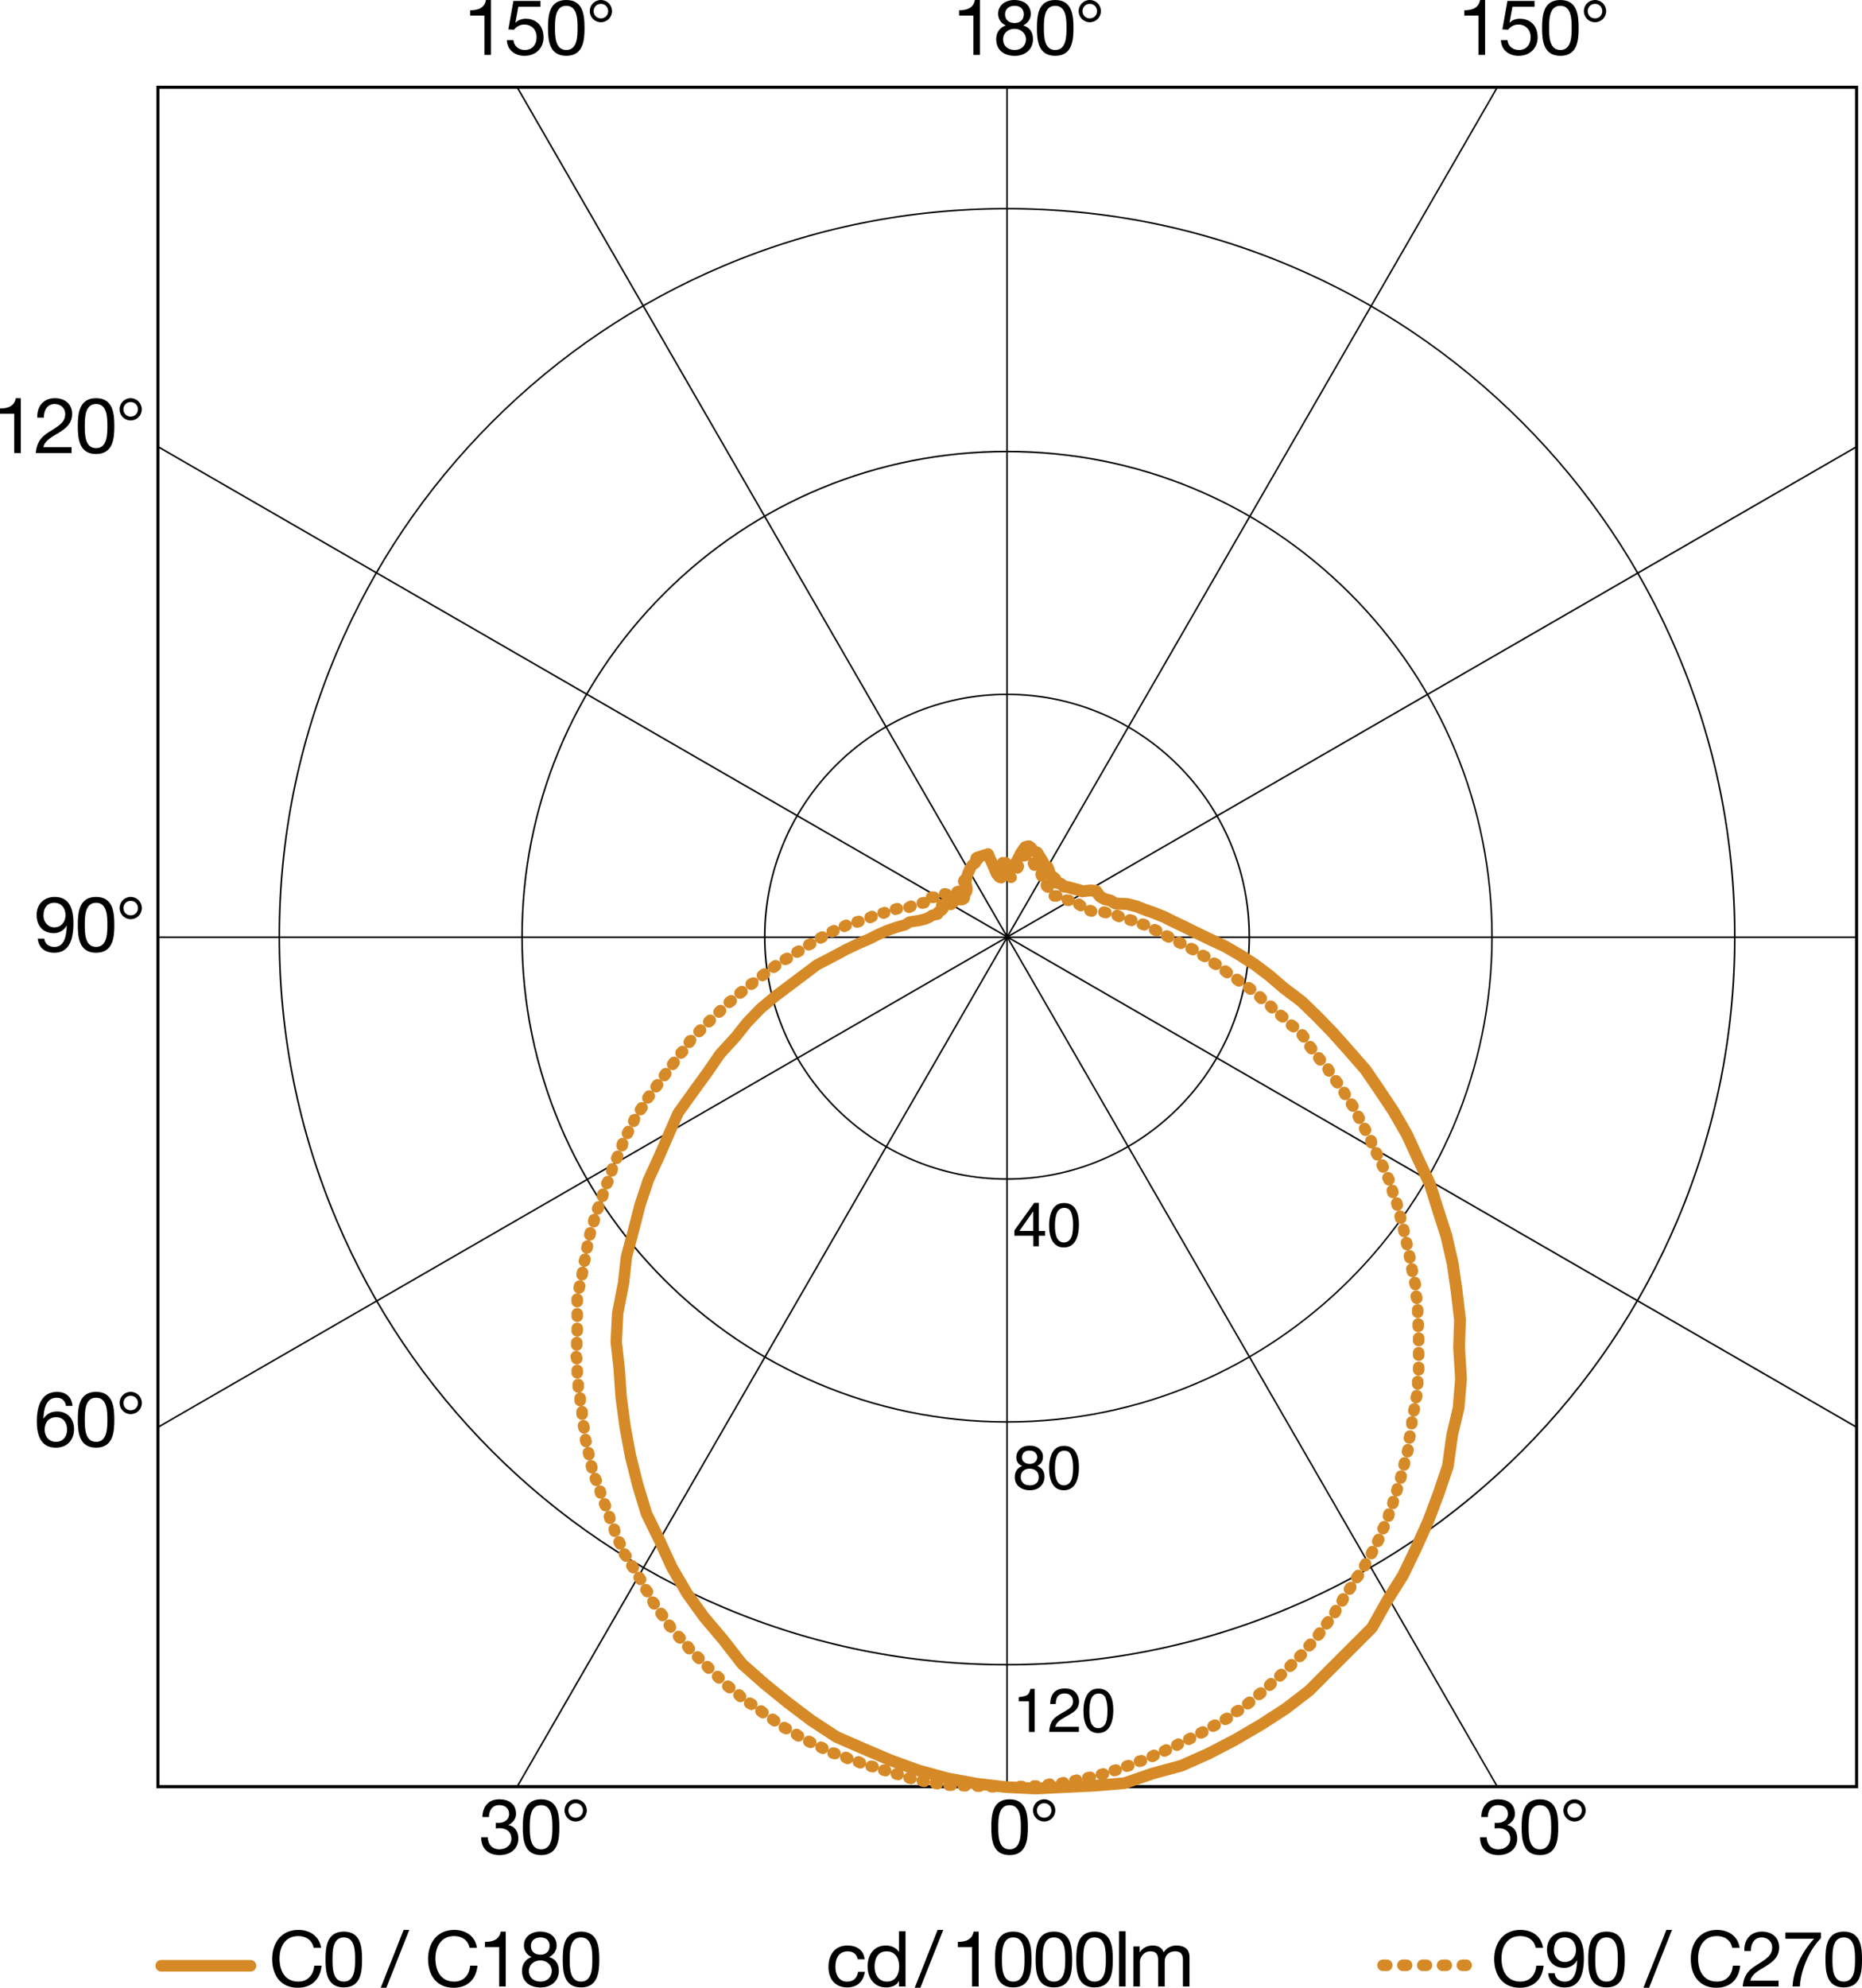 <?xml version="1.0" encoding="utf-8"?>
<!-- Generator: Adobe Illustrator 23.0.6, SVG Export Plug-In . SVG Version: 6.00 Build 0)  -->
<svg version="1.1" id="Ebene_2" xmlns="http://www.w3.org/2000/svg" xmlns:xlink="http://www.w3.org/1999/xlink" x="0px" y="0px"
	 viewBox="0 0 425.2 453.73" style="enable-background:new 0 0 425.2 453.73;" xml:space="preserve">
<g>
	<path d="M112.12,12.53h-1.5V3.55h-3.25v-1.2c1.71,0,3.27-0.46,3.6-2.35h1.15V12.53z"/>
	<path d="M123.42,1.54h-5.05l-0.67,3.6l0.04,0.04c0.55-0.62,1.48-0.9,2.33-0.9c2.23,0,4.05,1.43,4.05,4.29
		c0,2.12-1.47,4.17-4.38,4.17c-2.17,0-3.94-1.33-3.99-3.59h1.5c0.09,1.29,1.13,2.26,2.63,2.26c1.43,0,2.65-0.97,2.65-2.97
		c0-1.66-1.15-2.84-2.83-2.84c-0.95,0-1.75,0.48-2.33,1.18l-1.29-0.07l1.16-6.5h6.18V1.54z"/>
	<path d="M129.31,0c3.92,0,4.17,3.6,4.17,6.38c0,2.76-0.25,6.36-4.17,6.36c-3.92,0-4.17-3.6-4.17-6.36C125.14,3.6,125.39,0,129.31,0
		z M129.31,11.41c2.56,0,2.58-3.18,2.58-5.05c0-1.85-0.02-5.04-2.58-5.04c-2.56,0-2.58,3.18-2.58,5.04
		C126.73,8.23,126.75,11.41,129.31,11.41z"/>
	<path d="M137.22,0c1.41,0,2.54,1.13,2.54,2.54c0,1.41-1.13,2.54-2.54,2.54c-1.41,0-2.54-1.13-2.54-2.54
		C134.67,1.13,135.8,0,137.22,0z M137.22,4.2c1.04,0,1.66-0.83,1.66-1.66c0-0.83-0.62-1.66-1.66-1.66c-1.04,0-1.66,0.83-1.66,1.66
		C135.56,3.38,136.17,4.2,137.22,4.2z"/>
</g>
<g>
	<path d="M4.75,103.41h-1.5v-8.97H0v-1.2c1.71,0,3.27-0.46,3.6-2.35h1.15V103.41z"/>
	<path d="M8.52,95.32c-0.12-2.54,1.38-4.43,4.03-4.43c2.19,0,3.92,1.27,3.92,3.6c0,2.21-1.48,3.32-3.04,4.29
		c-1.57,0.95-3.22,1.75-3.52,3.3h6.43v1.33H8.17c0.25-2.97,1.75-4.03,3.52-5.12c2.12-1.31,3.2-2.08,3.2-3.82
		c0-1.36-1.1-2.26-2.42-2.26c-1.75,0-2.49,1.61-2.44,3.11H8.52z"/>
	<path d="M21.94,90.89c3.92,0,4.17,3.6,4.17,6.38c0,2.76-0.25,6.36-4.17,6.36c-3.92,0-4.17-3.6-4.17-6.36
		C17.77,94.49,18.02,90.89,21.94,90.89z M21.94,102.3c2.56,0,2.58-3.18,2.58-5.05c0-1.85-0.02-5.04-2.58-5.04
		c-2.56,0-2.58,3.18-2.58,5.04C19.36,99.12,19.38,102.3,21.94,102.3z"/>
	<path d="M29.84,90.89c1.41,0,2.54,1.13,2.54,2.54c0,1.41-1.13,2.54-2.54,2.54s-2.54-1.13-2.54-2.54
		C27.3,92.02,28.43,90.89,29.84,90.89z M29.84,95.09c1.04,0,1.66-0.83,1.66-1.66c0-0.83-0.62-1.66-1.66-1.66
		c-1.04,0-1.66,0.83-1.66,1.66C28.18,94.26,28.8,95.09,29.84,95.09z"/>
</g>
<g>
	<path d="M10.12,214.24c0.1,1.22,1.09,1.91,2.3,1.91c1.84,0,2.74-1.61,2.83-4.84l-0.03-0.04c-0.57,1.06-1.68,1.73-2.9,1.73
		c-2.54,0-3.96-1.71-3.96-4.19c0-2.42,1.7-4.08,4.12-4.08c2.33,0,4.29,1.25,4.29,5.99c0,4.33-1.31,6.75-4.35,6.75
		c-2.1,0-3.6-1.08-3.8-3.23H10.12z M12.39,206.06c-1.79,0-2.46,1.43-2.46,2.97c0,1.38,1.03,2.65,2.47,2.65
		c1.57,0,2.56-1.27,2.56-2.76C14.97,207.38,14.07,206.06,12.39,206.06z"/>
	<path d="M21.94,204.73c3.92,0,4.17,3.6,4.17,6.38c0,2.76-0.25,6.36-4.17,6.36c-3.92,0-4.17-3.6-4.17-6.36
		C17.77,208.34,18.02,204.73,21.94,204.73z M21.94,216.14c2.56,0,2.58-3.18,2.58-5.05c0-1.86-0.02-5.03-2.58-5.03
		c-2.56,0-2.58,3.18-2.58,5.03C19.36,212.96,19.38,216.14,21.94,216.14z"/>
	<path d="M29.85,204.73c1.41,0,2.54,1.13,2.54,2.54s-1.13,2.54-2.54,2.54c-1.41,0-2.54-1.13-2.54-2.54S28.43,204.73,29.85,204.73z
		 M29.85,208.94c1.04,0,1.66-0.83,1.66-1.66c0-0.83-0.62-1.66-1.66-1.66c-1.04,0-1.66,0.83-1.66,1.66
		C28.19,208.1,28.8,208.94,29.85,208.94z"/>
</g>
<g>
	<path d="M15.06,320.9c-0.14-1.13-0.92-1.87-2.1-1.87c-2.56,0-2.97,2.83-3.04,4.75l0.03,0.04c0.71-1.15,1.77-1.64,3.13-1.64
		c2.4,0,3.83,1.75,3.83,4.06c0,1.82-1.03,4.2-4.19,4.2c-3.71,0-4.31-3.39-4.31-6.02c0-3.44,1.04-6.71,4.61-6.71
		c2.07,0,3.36,1.16,3.53,3.2H15.06z M10.2,326.32c0,1.55,0.95,2.79,2.6,2.79c1.62,0,2.52-1.29,2.52-2.77c0-1.56-0.81-2.85-2.52-2.85
		C11.12,323.5,10.2,324.75,10.2,326.32z"/>
	<path d="M21.94,317.7c3.92,0,4.17,3.6,4.17,6.38c0,2.75-0.25,6.36-4.17,6.36c-3.92,0-4.17-3.6-4.17-6.36
		C17.77,321.31,18.02,317.7,21.94,317.7z M21.94,329.11c2.56,0,2.58-3.18,2.58-5.05c0-1.85-0.02-5.03-2.58-5.03
		c-2.56,0-2.58,3.18-2.58,5.03C19.36,325.94,19.38,329.11,21.94,329.11z"/>
	<path d="M29.85,317.7c1.41,0,2.54,1.13,2.54,2.54c0,1.41-1.13,2.54-2.54,2.54c-1.41,0-2.54-1.13-2.54-2.54
		C27.3,318.84,28.43,317.7,29.85,317.7z M29.85,321.91c1.04,0,1.66-0.83,1.66-1.66c0-0.83-0.62-1.66-1.66-1.66
		c-1.04,0-1.66,0.83-1.66,1.66C28.19,321.08,28.8,321.91,29.85,321.91z"/>
</g>
<g>
	<path d="M339.13,12.53h-1.5V3.55h-3.25v-1.2c1.71,0,3.27-0.46,3.6-2.35h1.15V12.53z"/>
	<path d="M350.43,1.54h-5.05l-0.67,3.6l0.04,0.04c0.54-0.62,1.48-0.9,2.33-0.9c2.23,0,4.05,1.43,4.05,4.29
		c0,2.12-1.47,4.17-4.38,4.17c-2.18,0-3.94-1.33-4-3.59h1.5c0.09,1.29,1.13,2.26,2.63,2.26c1.43,0,2.65-0.97,2.65-2.97
		c0-1.66-1.15-2.84-2.83-2.84c-0.95,0-1.75,0.48-2.33,1.18l-1.29-0.07l1.16-6.5h6.18V1.54z"/>
	<path d="M356.32,0c3.92,0,4.17,3.6,4.17,6.38c0,2.76-0.24,6.36-4.17,6.36c-3.92,0-4.17-3.6-4.17-6.36C352.15,3.6,352.4,0,356.32,0z
		 M356.32,11.41c2.56,0,2.58-3.18,2.58-5.05c0-1.85-0.02-5.04-2.58-5.04c-2.56,0-2.58,3.18-2.58,5.04
		C353.74,8.23,353.76,11.41,356.32,11.41z"/>
	<path d="M364.23,0c1.41,0,2.54,1.13,2.54,2.54c0,1.41-1.13,2.54-2.54,2.54s-2.54-1.13-2.54-2.54C361.68,1.13,362.81,0,364.23,0z
		 M364.23,4.2c1.04,0,1.66-0.83,1.66-1.66c0-0.83-0.62-1.66-1.66-1.66c-1.04,0-1.66,0.83-1.66,1.66
		C362.56,3.38,363.19,4.2,364.23,4.2z"/>
</g>
<g>
	<path d="M223.77,12.53h-1.5V3.55h-3.25v-1.2c1.71,0,3.27-0.46,3.6-2.35h1.15V12.53z"/>
	<path d="M231.59,0c2.74,0,3.8,1.61,3.8,3.2c0,1.11-0.71,2.14-1.73,2.6c1.5,0.48,2.23,1.57,2.23,3.13c0,2.42-1.84,3.82-4.15,3.82
		c-2.4,0-4.25-1.25-4.25-3.82c0-1.48,0.79-2.63,2.19-3.13c-1.04-0.42-1.75-1.47-1.75-2.6C227.91,1.13,229.66,0,231.59,0z
		 M231.73,11.41c1.5,0,2.56-1.04,2.56-2.44c0-1.36-1.17-2.39-2.58-2.39c-1.49,0-2.65,0.95-2.65,2.4
		C229.06,10.49,230.18,11.41,231.73,11.41z M231.73,5.26c1.19,0,2.07-0.74,2.07-2.01c0-1.25-0.88-1.93-2.1-1.93
		c-1.2,0-2.19,0.67-2.19,1.93C229.5,4.63,230.49,5.26,231.73,5.26z"/>
	<path d="M240.96,0c3.92,0,4.17,3.6,4.17,6.38c0,2.76-0.25,6.36-4.17,6.36c-3.92,0-4.17-3.6-4.17-6.36C236.79,3.6,237.03,0,240.96,0
		z M240.96,11.41c2.56,0,2.58-3.18,2.58-5.05c0-1.85-0.01-5.04-2.58-5.04c-2.56,0-2.58,3.18-2.58,5.04
		C238.38,8.23,238.4,11.41,240.96,11.41z"/>
	<path d="M248.86,0c1.41,0,2.54,1.13,2.54,2.54c0,1.41-1.13,2.54-2.54,2.54c-1.41,0-2.54-1.13-2.54-2.54
		C246.32,1.13,247.45,0,248.86,0z M248.86,4.2c1.04,0,1.66-0.83,1.66-1.66c0-0.83-0.62-1.66-1.66-1.66s-1.66,0.83-1.66,1.66
		C247.2,3.38,247.82,4.2,248.86,4.2z"/>
</g>
<g>
	<path d="M113.21,416.07c0.23,0.02,0.44,0.02,0.65,0.02c1.27,0,2.39-0.69,2.39-2.05c0-1.31-0.95-2.01-2.23-2.01
		c-1.64,0-2.35,1.25-2.37,2.72h-1.5c0.09-2.39,1.36-4.05,3.87-4.05c2.17,0,3.82,1.04,3.82,3.36c0,1.1-0.78,2.05-1.73,2.49v0.03
		c1.52,0.33,2.26,1.54,2.26,3.04c0,2.51-1.96,3.82-4.31,3.82c-2.54,0-4.22-1.5-4.17-4.08h1.5c0.05,1.62,0.95,2.75,2.67,2.75
		c1.47,0,2.72-0.9,2.72-2.42c0-1.57-1.18-2.4-2.67-2.4c-0.3,0-0.62,0.02-0.9,0.05V416.07z"/>
	<path d="M123.56,410.7c3.92,0,4.17,3.61,4.17,6.38c0,2.76-0.25,6.36-4.17,6.36c-3.92,0-4.17-3.61-4.17-6.36
		C119.39,414.31,119.64,410.7,123.56,410.7z M123.56,422.12c2.56,0,2.58-3.18,2.58-5.05c0-1.85-0.02-5.03-2.58-5.03
		c-2.56,0-2.58,3.18-2.58,5.03C120.98,418.94,121,422.12,123.56,422.12z"/>
	<path d="M131.46,410.7c1.41,0,2.54,1.13,2.54,2.54c0,1.41-1.13,2.54-2.54,2.54c-1.41,0-2.54-1.13-2.54-2.54
		C128.92,411.83,130.05,410.7,131.46,410.7z M131.46,414.91c1.04,0,1.66-0.83,1.66-1.66c0-0.83-0.62-1.66-1.66-1.66
		c-1.04,0-1.66,0.83-1.66,1.66C129.8,414.08,130.42,414.91,131.46,414.91z"/>
</g>
<g>
	<path d="M341.31,416.07c0.23,0.02,0.44,0.02,0.65,0.02c1.27,0,2.39-0.69,2.39-2.05c0-1.31-0.95-2.01-2.23-2.01
		c-1.64,0-2.35,1.25-2.37,2.72h-1.5c0.09-2.39,1.36-4.05,3.87-4.05c2.17,0,3.82,1.04,3.82,3.36c0,1.1-0.78,2.05-1.73,2.49v0.03
		c1.52,0.33,2.26,1.54,2.26,3.04c0,2.51-1.96,3.82-4.31,3.82c-2.54,0-4.22-1.5-4.17-4.08h1.5c0.06,1.62,0.95,2.75,2.67,2.75
		c1.47,0,2.72-0.9,2.72-2.42c0-1.57-1.18-2.4-2.66-2.4c-0.3,0-0.62,0.02-0.9,0.05V416.07z"/>
	<path d="M351.65,410.7c3.92,0,4.17,3.61,4.17,6.38c0,2.76-0.24,6.36-4.17,6.36c-3.92,0-4.17-3.61-4.17-6.36
		C347.48,414.31,347.73,410.7,351.65,410.7z M351.65,422.12c2.56,0,2.58-3.18,2.58-5.05c0-1.85-0.02-5.03-2.58-5.03
		c-2.56,0-2.58,3.18-2.58,5.03C349.08,418.94,349.09,422.12,351.65,422.12z"/>
	<path d="M359.56,410.7c1.41,0,2.54,1.13,2.54,2.54c0,1.41-1.13,2.54-2.54,2.54c-1.41,0-2.54-1.13-2.54-2.54
		C357.02,411.83,358.15,410.7,359.56,410.7z M359.56,414.91c1.04,0,1.66-0.83,1.66-1.66c0-0.83-0.62-1.66-1.66-1.66
		c-1.04,0-1.66,0.83-1.66,1.66C357.9,414.08,358.52,414.91,359.56,414.91z"/>
</g>
<g>
	<path d="M230.54,410.7c3.92,0,4.17,3.61,4.17,6.38c0,2.76-0.25,6.36-4.17,6.36c-3.92,0-4.17-3.61-4.17-6.36
		C226.37,414.31,226.62,410.7,230.54,410.7z M230.54,422.12c2.56,0,2.58-3.18,2.58-5.05c0-1.85-0.02-5.03-2.58-5.03
		c-2.56,0-2.58,3.18-2.58,5.03C227.96,418.94,227.98,422.12,230.54,422.12z"/>
	<path d="M238.44,410.7c1.41,0,2.54,1.13,2.54,2.54c0,1.41-1.13,2.54-2.54,2.54c-1.41,0-2.54-1.13-2.54-2.54
		C235.9,411.83,237.03,410.7,238.44,410.7z M238.44,414.91c1.04,0,1.66-0.83,1.66-1.66c0-0.83-0.62-1.66-1.66-1.66
		c-1.04,0-1.66,0.83-1.66,1.66C236.78,414.08,237.4,414.91,238.44,414.91z"/>
</g>
<g>
	<path d="M195.88,447.23c-0.23-1.15-1.03-1.82-2.26-1.82c-2.17,0-2.85,1.71-2.85,3.57c0,1.68,0.76,3.34,2.67,3.34
		c1.45,0,2.31-0.85,2.51-2.23h1.54c-0.34,2.23-1.73,3.55-4.03,3.55c-2.79,0-4.27-1.94-4.27-4.67c0-2.74,1.41-4.89,4.31-4.89
		c2.07,0,3.73,0.97,3.94,3.14H195.88z"/>
	<path d="M206.78,453.43h-1.5v-1.24h-0.03c-0.49,1.01-1.66,1.45-2.91,1.45c-2.81,0-4.21-2.23-4.21-4.81c0-2.58,1.38-4.75,4.17-4.75
		c0.94,0,2.28,0.35,2.95,1.43h0.03v-4.7h1.5V453.43z M202.54,452.31c2.01,0,2.79-1.73,2.79-3.44c0-1.8-0.81-3.46-2.88-3.46
		c-2.05,0-2.74,1.75-2.74,3.53C199.72,450.65,200.6,452.31,202.54,452.31z"/>
	<path d="M214.11,440.51h1.29l-5.23,13.21h-1.29L214.11,440.51z"/>
	<path d="M223.48,453.43h-1.5v-8.98h-3.25v-1.2c1.72,0,3.27-0.46,3.6-2.35h1.15V453.43z"/>
	<path d="M231.38,440.9c3.92,0,4.17,3.61,4.17,6.38c0,2.76-0.25,6.36-4.17,6.36c-3.92,0-4.17-3.61-4.17-6.36
		C227.21,444.51,227.46,440.9,231.38,440.9z M231.38,452.31c2.56,0,2.58-3.18,2.58-5.05c0-1.85-0.01-5.03-2.58-5.03
		c-2.56,0-2.58,3.18-2.58,5.03C228.8,449.14,228.82,452.31,231.38,452.31z"/>
	<path d="M240.67,440.9c3.92,0,4.16,3.61,4.16,6.38c0,2.76-0.24,6.36-4.16,6.36c-3.92,0-4.17-3.61-4.17-6.36
		C236.5,444.51,236.75,440.9,240.67,440.9z M240.67,452.31c2.56,0,2.58-3.18,2.58-5.05c0-1.85-0.02-5.03-2.58-5.03
		c-2.56,0-2.58,3.18-2.58,5.03C238.09,449.14,238.1,452.31,240.67,452.31z"/>
	<path d="M249.95,440.9c3.92,0,4.17,3.61,4.17,6.38c0,2.76-0.25,6.36-4.17,6.36c-3.92,0-4.17-3.61-4.17-6.36
		C245.78,444.51,246.03,440.9,249.95,440.9z M249.95,452.31c2.56,0,2.58-3.18,2.58-5.05c0-1.85-0.01-5.03-2.58-5.03
		c-2.56,0-2.58,3.18-2.58,5.03C247.37,449.14,247.39,452.31,249.95,452.31z"/>
	<path d="M255.54,440.81h1.5v12.61h-1.5V440.81z"/>
	<path d="M258.84,444.29h1.41v1.34h0.03c0.67-1.02,1.7-1.55,2.95-1.55c1.11,0,2.14,0.44,2.5,1.55c0.62-0.97,1.7-1.55,2.87-1.55
		c1.82,0,3.03,0.76,3.03,2.65v6.69h-1.5v-5.99c0-1.13-0.3-2.03-1.77-2.03c-1.45,0-2.39,0.92-2.39,2.33v5.69h-1.5v-5.99
		c0-1.19-0.37-2.03-1.72-2.03c-1.79,0-2.44,1.64-2.44,2.33v5.69h-1.5V444.29z"/>
</g>
<g>
	<path d="M350.69,444.61c-0.35-1.79-1.78-2.69-3.53-2.69c-3.01,0-4.28,2.47-4.28,5.11c0,2.88,1.27,5.28,4.3,5.28
		c2.21,0,3.48-1.55,3.64-3.64h1.68c-0.32,3.15-2.28,5.05-5.46,5.05c-3.92,0-5.83-2.9-5.83-6.57c0-3.66,2.09-6.64,5.97-6.64
		c2.63,0,4.81,1.41,5.19,4.1H350.69z"/>
	<path d="M355.03,450.41c0.1,1.22,1.1,1.91,2.3,1.91c1.84,0,2.74-1.61,2.83-4.84l-0.03-0.03c-0.57,1.06-1.68,1.73-2.9,1.73
		c-2.54,0-3.96-1.71-3.96-4.19c0-2.42,1.7-4.08,4.12-4.08c2.33,0,4.3,1.25,4.3,5.99c0,4.33-1.31,6.75-4.35,6.75
		c-2.1,0-3.61-1.08-3.8-3.23H355.03z M357.31,442.23c-1.79,0-2.46,1.43-2.46,2.97c0,1.38,1.03,2.65,2.48,2.65
		c1.57,0,2.56-1.27,2.56-2.75C359.89,443.55,358.99,442.23,357.31,442.23z"/>
	<path d="M366.86,440.9c3.92,0,4.17,3.61,4.17,6.38c0,2.76-0.24,6.36-4.17,6.36c-3.92,0-4.17-3.61-4.17-6.36
		C362.69,444.51,362.94,440.9,366.86,440.9z M366.86,452.31c2.56,0,2.58-3.18,2.58-5.05c0-1.85-0.02-5.03-2.58-5.03
		c-2.56,0-2.58,3.18-2.58,5.03C364.28,449.14,364.3,452.31,366.86,452.31z"/>
	<path d="M380.52,440.51h1.29l-5.23,13.21h-1.29L380.52,440.51z"/>
	<path d="M395.58,444.61c-0.35-1.79-1.78-2.69-3.53-2.69c-3.01,0-4.28,2.47-4.28,5.11c0,2.88,1.27,5.28,4.3,5.28
		c2.21,0,3.48-1.55,3.64-3.64h1.68c-0.32,3.15-2.28,5.05-5.46,5.05c-3.92,0-5.83-2.9-5.83-6.57c0-3.66,2.09-6.64,5.97-6.64
		c2.63,0,4.81,1.41,5.19,4.1H395.58z"/>
	<path d="M398.33,445.34c-0.12-2.54,1.38-4.44,4.03-4.44c2.19,0,3.92,1.27,3.92,3.61c0,2.21-1.49,3.32-3.04,4.29
		c-1.57,0.95-3.21,1.75-3.52,3.31h6.43v1.32h-8.18c0.25-2.97,1.75-4.03,3.52-5.12c2.12-1.31,3.2-2.09,3.2-3.82
		c0-1.36-1.09-2.26-2.42-2.26c-1.75,0-2.49,1.61-2.44,3.11H398.33z"/>
	<path d="M415.82,442.4c-2.53,2.51-4.58,7.1-4.81,11.02h-1.68c0.28-4.24,2.31-8.11,4.95-10.9h-6.57v-1.41h8.11V442.4z"/>
	<path d="M421.03,440.9c3.92,0,4.17,3.61,4.17,6.38c0,2.76-0.24,6.36-4.17,6.36c-3.92,0-4.17-3.61-4.17-6.36
		C416.86,444.51,417.11,440.9,421.03,440.9z M421.03,452.31c2.56,0,2.58-3.18,2.58-5.05c0-1.85-0.02-5.03-2.58-5.03
		c-2.56,0-2.58,3.18-2.58,5.03C418.45,449.14,418.47,452.31,421.03,452.31z"/>
</g>
<g>
	<path d="M71.63,444.61c-0.35-1.79-1.78-2.69-3.53-2.69c-3,0-4.27,2.47-4.27,5.11c0,2.88,1.27,5.28,4.29,5.28
		c2.21,0,3.48-1.55,3.64-3.64h1.68c-0.32,3.15-2.28,5.05-5.46,5.05c-3.92,0-5.83-2.9-5.83-6.57c0-3.66,2.08-6.64,5.97-6.64
		c2.63,0,4.81,1.41,5.2,4.1H71.63z"/>
	<path d="M78.51,440.9c3.92,0,4.17,3.61,4.17,6.38c0,2.76-0.25,6.36-4.17,6.36c-3.92,0-4.17-3.61-4.17-6.36
		C74.34,444.51,74.59,440.9,78.51,440.9z M78.51,452.31c2.56,0,2.58-3.18,2.58-5.05c0-1.85-0.02-5.03-2.58-5.03
		c-2.56,0-2.58,3.18-2.58,5.03C75.93,449.14,75.95,452.31,78.51,452.31z"/>
	<path d="M92.17,440.51h1.29l-5.23,13.21h-1.29L92.17,440.51z"/>
	<path d="M107.23,444.61c-0.35-1.79-1.78-2.69-3.53-2.69c-3,0-4.27,2.47-4.27,5.11c0,2.88,1.27,5.28,4.29,5.28
		c2.21,0,3.48-1.55,3.64-3.64h1.68c-0.32,3.15-2.28,5.05-5.46,5.05c-3.92,0-5.83-2.9-5.83-6.57c0-3.66,2.08-6.64,5.97-6.64
		c2.63,0,4.81,1.41,5.19,4.1H107.23z"/>
	<path d="M115.49,453.43h-1.5v-8.98h-3.25v-1.2c1.71,0,3.27-0.46,3.6-2.35h1.15V453.43z"/>
	<path d="M123.31,440.9c2.74,0,3.8,1.61,3.8,3.2c0,1.11-0.71,2.14-1.73,2.6c1.5,0.48,2.23,1.58,2.23,3.13
		c0,2.42-1.84,3.82-4.15,3.82c-2.4,0-4.26-1.25-4.26-3.82c0-1.48,0.79-2.63,2.19-3.13c-1.04-0.42-1.75-1.47-1.75-2.6
		C119.63,442.03,121.38,440.9,123.31,440.9z M123.45,452.31c1.5,0,2.56-1.04,2.56-2.44c0-1.36-1.17-2.39-2.58-2.39
		c-1.48,0-2.65,0.96-2.65,2.4C120.78,451.4,121.89,452.31,123.45,452.31z M123.45,446.17c1.18,0,2.07-0.74,2.07-2.02
		c0-1.25-0.88-1.92-2.1-1.92c-1.2,0-2.19,0.67-2.19,1.92C121.22,445.53,122.21,446.17,123.45,446.17z"/>
	<path d="M132.68,440.9c3.92,0,4.17,3.61,4.17,6.38c0,2.76-0.25,6.36-4.17,6.36c-3.92,0-4.17-3.61-4.17-6.36
		C128.51,444.51,128.75,440.9,132.68,440.9z M132.68,452.31c2.56,0,2.58-3.18,2.58-5.05c0-1.85-0.02-5.03-2.58-5.03
		c-2.56,0-2.58,3.18-2.58,5.03C130.1,449.14,130.11,452.31,132.68,452.31z"/>
</g>
<path d="M229.96,269.3c-30.6,0-55.5-24.89-55.5-55.49c0-30.6,24.9-55.49,55.5-55.49s55.5,24.89,55.5,55.49
	C285.46,244.41,260.56,269.3,229.96,269.3z M229.96,158.67c-30.41,0-55.14,24.74-55.14,55.14c0,30.41,24.74,55.14,55.14,55.14
	c30.41,0,55.14-24.74,55.14-55.14C285.11,183.41,260.37,158.67,229.96,158.67z"/>
<g>
	<path style="fill:#000001;" d="M235.97,284.47v-2.41h-4.33v-1.21l4.52-6.28h1.05v6.41h1.45v1.08h-1.45v2.41H235.97z M235.95,280.97
		v-4.49l-3.16,4.49H235.95z"/>
	<path style="fill:#000001;" d="M245.72,276.17c0.44,0.81,0.66,1.93,0.66,3.35c0,1.34-0.2,2.45-0.6,3.33
		c-0.58,1.26-1.52,1.89-2.84,1.89c-1.19,0-2.07-0.52-2.65-1.54c-0.48-0.86-0.72-2.01-0.72-3.46c0-1.12,0.14-2.09,0.43-2.89
		c0.54-1.5,1.52-2.25,2.94-2.25C244.23,274.59,245.15,275.11,245.72,276.17z M244.47,282.75c0.38-0.57,0.57-1.63,0.57-3.19
		c0-1.12-0.14-2.04-0.41-2.77c-0.28-0.72-0.81-1.09-1.61-1.09c-0.73,0-1.27,0.34-1.61,1.03c-0.34,0.69-0.51,1.7-0.51,3.04
		c0,1.01,0.11,1.82,0.32,2.43c0.33,0.93,0.9,1.4,1.7,1.4C243.58,283.6,244.09,283.32,244.47,282.75z"/>
</g>
<path d="M229.96,324.74c-61.17,0-110.93-49.76-110.93-110.93c0-29.63,11.54-57.49,32.49-78.44c20.95-20.95,48.81-32.49,78.44-32.49
	s57.49,11.54,78.44,32.49c20.95,20.95,32.48,48.81,32.48,78.44C340.88,274.97,291.12,324.74,229.96,324.74z M229.96,103.24
	c-29.54,0-57.31,11.5-78.19,32.38c-20.88,20.88-32.38,48.65-32.38,78.19c0,60.97,49.61,110.58,110.58,110.58
	c60.97,0,110.57-49.61,110.57-110.58c0-29.54-11.5-57.3-32.38-78.19S259.5,103.24,229.96,103.24z"/>
<g>
	<path style="fill:#000001;" d="M232.62,334.11c-0.36-0.37-0.54-0.84-0.54-1.44c0-0.73,0.27-1.37,0.8-1.9
		c0.53-0.53,1.29-0.79,2.27-0.79c0.94,0,1.69,0.25,2.22,0.75c0.53,0.5,0.8,1.08,0.8,1.74c0,0.62-0.15,1.12-0.47,1.5
		c-0.17,0.22-0.44,0.43-0.81,0.63c0.41,0.19,0.73,0.4,0.97,0.65c0.44,0.46,0.66,1.06,0.66,1.79c0,0.87-0.29,1.61-0.88,2.21
		c-0.58,0.6-1.41,0.91-2.48,0.91c-0.96,0-1.77-0.26-2.43-0.78c-0.67-0.52-1-1.28-1-2.27c0-0.59,0.14-1.09,0.43-1.52
		c0.29-0.42,0.71-0.75,1.27-0.98C233.08,334.48,232.82,334.31,232.62,334.11z M236.63,338.58c0.38-0.31,0.57-0.78,0.57-1.39
		c0-0.64-0.19-1.13-0.59-1.46c-0.39-0.33-0.89-0.5-1.5-0.5c-0.59,0-1.08,0.17-1.45,0.51c-0.38,0.34-0.57,0.81-0.57,1.41
		c0,0.51,0.17,0.96,0.52,1.33c0.34,0.38,0.87,0.56,1.59,0.56C235.77,339.05,236.25,338.89,236.63,338.58z M236.4,333.7
		c0.31-0.31,0.46-0.67,0.46-1.1c0-0.37-0.15-0.71-0.44-1.02c-0.29-0.31-0.74-0.47-1.34-0.47c-0.6,0-1.03,0.16-1.3,0.47
		c-0.27,0.31-0.4,0.67-0.4,1.09c0,0.47,0.17,0.83,0.52,1.09c0.34,0.26,0.75,0.39,1.22,0.39C235.66,334.15,236.09,334,236.4,333.7z"
		/>
	<path style="fill:#000001;" d="M245.72,331.59c0.44,0.81,0.66,1.93,0.66,3.35c0,1.34-0.2,2.45-0.6,3.33
		c-0.58,1.26-1.52,1.89-2.84,1.89c-1.19,0-2.07-0.51-2.65-1.54c-0.48-0.86-0.72-2.02-0.72-3.46c0-1.12,0.14-2.09,0.43-2.89
		c0.54-1.5,1.52-2.24,2.94-2.24C244.23,330.02,245.15,330.54,245.72,331.59z M244.47,338.18c0.38-0.57,0.57-1.63,0.57-3.19
		c0-1.12-0.14-2.04-0.41-2.77c-0.28-0.72-0.81-1.09-1.61-1.09c-0.73,0-1.27,0.34-1.61,1.03c-0.34,0.69-0.51,1.7-0.51,3.04
		c0,1.01,0.11,1.82,0.32,2.43c0.33,0.93,0.9,1.4,1.7,1.4C243.58,339.03,244.09,338.75,244.47,338.18z"/>
</g>
<path d="M229.96,380.16c-22.48,0-44.28-4.4-64.79-13.08c-19.81-8.38-37.6-20.38-52.87-35.65c-15.27-15.28-27.26-33.07-35.63-52.88
	c-8.67-20.5-13.06-42.29-13.06-64.74c0-22.48,4.39-44.28,13.06-64.79c8.37-19.81,20.36-37.6,35.63-52.87
	c15.27-15.27,33.06-27.26,52.87-35.63c20.51-8.67,42.31-13.06,64.79-13.06c22.46,0,44.24,4.39,64.74,13.06
	c19.81,8.37,37.6,20.36,52.88,35.63c15.28,15.27,27.28,33.06,35.66,52.87c8.68,20.51,13.08,42.31,13.08,64.79
	c0,22.45-4.4,44.23-13.08,64.74c-8.38,19.81-20.38,37.6-35.66,52.88c-15.28,15.28-33.07,27.27-52.88,35.65
	C274.2,375.76,252.41,380.16,229.96,380.16z M229.96,47.81c-22.43,0-44.19,4.38-64.65,13.03c-19.77,8.35-37.52,20.31-52.76,35.55
	s-27.2,32.99-35.55,52.76c-8.65,20.47-13.03,42.22-13.03,64.65c0,22.41,4.38,44.14,13.03,64.61c8.35,19.77,20.32,37.52,35.55,52.76
	c15.24,15.25,32.99,27.22,52.76,35.58c20.47,8.66,42.22,13.05,64.65,13.05c22.4,0,44.14-4.39,64.6-13.05
	c19.77-8.36,37.52-20.34,52.77-35.58c15.25-15.25,27.22-33,35.58-52.76c8.66-20.47,13.05-42.2,13.05-64.61
	c0-22.43-4.39-44.18-13.05-64.65c-8.36-19.77-20.33-37.52-35.58-52.76c-15.24-15.24-33-27.2-52.77-35.55
	C274.1,52.2,252.37,47.81,229.96,47.81z"/>
<g>
	<path style="fill:#000001;" d="M232.63,388.33v-0.95c0.9-0.09,1.52-0.23,1.88-0.44c0.36-0.21,0.62-0.69,0.79-1.45h0.98v9.84h-1.32
		v-6.99H232.63z"/>
	<path style="fill:#000001;" d="M240.1,393.1c0.3-0.63,0.9-1.2,1.79-1.72l1.32-0.77c0.59-0.34,1.01-0.64,1.25-0.88
		c0.38-0.38,0.57-0.82,0.57-1.31c0-0.58-0.17-1.03-0.52-1.37c-0.34-0.34-0.8-0.51-1.38-0.51c-0.85,0-1.44,0.32-1.76,0.97
		c-0.17,0.35-0.27,0.83-0.29,1.44h-1.26c0.01-0.86,0.17-1.56,0.48-2.1c0.54-0.96,1.49-1.44,2.85-1.44c1.13,0,1.96,0.31,2.48,0.92
		c0.52,0.61,0.78,1.29,0.78,2.04c0,0.79-0.28,1.47-0.83,2.03c-0.32,0.33-0.9,0.72-1.73,1.19l-0.94,0.52
		c-0.45,0.25-0.8,0.49-1.06,0.71c-0.46,0.4-0.75,0.84-0.87,1.33h5.39v1.17h-6.78C239.62,394.47,239.8,393.73,240.1,393.1z"/>
	<path style="fill:#000001;" d="M253.57,387.02c0.44,0.81,0.66,1.93,0.66,3.34c0,1.34-0.2,2.45-0.6,3.33
		c-0.58,1.26-1.52,1.89-2.84,1.89c-1.19,0-2.07-0.51-2.65-1.54c-0.48-0.86-0.72-2.02-0.72-3.46c0-1.12,0.14-2.09,0.43-2.89
		c0.54-1.5,1.52-2.25,2.94-2.25C252.08,385.44,253.01,385.97,253.57,387.02z M252.33,393.61c0.38-0.57,0.57-1.63,0.57-3.19
		c0-1.12-0.14-2.04-0.41-2.77c-0.28-0.72-0.81-1.09-1.61-1.09c-0.73,0-1.27,0.34-1.61,1.03c-0.34,0.69-0.51,1.7-0.51,3.04
		c0,1.01,0.11,1.82,0.32,2.43c0.33,0.93,0.9,1.4,1.7,1.4C251.43,394.46,251.95,394.17,252.33,393.61z"/>
</g>
<path d="M423.97,214.1H36.07c-0.1,0-0.18-0.08-0.18-0.18c0-0.1,0.08-0.18,0.18-0.18h387.9c0.1,0,0.18,0.08,0.18,0.18
	C424.14,214.02,424.06,214.1,423.97,214.1z"/>
<path d="M229.96,407.99c-0.1,0-0.18-0.08-0.18-0.18V19.92c0-0.1,0.08-0.18,0.18-0.18s0.18,0.08,0.18,0.18v387.89
	C230.14,407.91,230.06,407.99,229.96,407.99z"/>
<path d="M341.92,407.99c-0.06,0-0.12-0.03-0.15-0.09L117.95,20.01c-0.05-0.08-0.02-0.19,0.07-0.24c0.08-0.05,0.19-0.02,0.24,0.07
	l223.81,387.89c0.05,0.09,0.02,0.19-0.06,0.24C341.98,407.98,341.95,407.99,341.92,407.99z"/>
<path d="M35.71,19.57v388.6h388.6V19.57H35.71z M36.42,20.27h305.1L118.1,407.46H36.42V20.27z M423.61,407.46h-305.1L341.92,20.27
	h81.69V407.46z"/>
<path d="M423.97,325.95c-0.03,0-0.06-0.01-0.09-0.02L35.98,102.11c-0.08-0.05-0.11-0.16-0.07-0.24c0.05-0.09,0.16-0.11,0.24-0.07
	l387.9,223.81c0.08,0.05,0.11,0.16,0.06,0.24C424.09,325.92,424.03,325.95,423.97,325.95z"/>
<path d="M36.07,325.95c-0.06,0-0.12-0.03-0.15-0.09c-0.05-0.09-0.02-0.19,0.07-0.24l387.9-223.81c0.08-0.05,0.19-0.02,0.24,0.07
	c0.05,0.08,0.02,0.19-0.06,0.24L36.15,325.93C36.13,325.94,36.1,325.95,36.07,325.95z"/>
<g>
	<path style="fill:#D68A27;" d="M57.21,447.38h-20.4c-0.73,0-1.32,0.59-1.32,1.32c0,0.73,0.59,1.32,1.32,1.32h20.4
		c0.73,0,1.32-0.59,1.32-1.32C58.54,447.98,57.94,447.38,57.21,447.38z"/>
	<path style="fill:#D68A27;" d="M316.68,447.27h-0.85c-0.73,0-1.32,0.59-1.32,1.32s0.59,1.32,1.32,1.32h0.85
		c0.73,0,1.32-0.59,1.32-1.32S317.41,447.27,316.68,447.27z"/>
	<path style="fill:#D68A27;" d="M321.21,447.27h-0.85c-0.73,0-1.32,0.59-1.32,1.32s0.59,1.32,1.32,1.32h0.85
		c0.73,0,1.32-0.59,1.32-1.32S321.94,447.27,321.21,447.27z"/>
	<path style="fill:#D68A27;" d="M325.74,447.27h-0.85c-0.73,0-1.32,0.59-1.32,1.32s0.59,1.32,1.32,1.32h0.85
		c0.73,0,1.32-0.59,1.32-1.32S326.47,447.27,325.74,447.27z"/>
	<path style="fill:#D68A27;" d="M330.27,447.27h-0.85c-0.73,0-1.32,0.59-1.32,1.32s0.59,1.32,1.32,1.32h0.85
		c0.73,0,1.32-0.59,1.32-1.32S331,447.27,330.27,447.27z"/>
	<path style="fill:#D68A27;" d="M334.8,447.27h-0.85c-0.73,0-1.32,0.59-1.32,1.32s0.59,1.32,1.32,1.32h0.85
		c0.73,0,1.32-0.59,1.32-1.32S335.54,447.27,334.8,447.27z"/>
	<path style="fill:#D68A27;" d="M332.94,327.74l1.45-6.08c0.01-0.05,0-0.1,0-0.14c0-0.02,0.02-0.03,0.03-0.05l0.56-6.67
		c0-0.04-0.01-0.07-0.01-0.1c0-0.03,0.01-0.06,0.01-0.09l-0.44-7.16l0.22-6.17c0-0.04-0.02-0.07-0.02-0.11
		c0-0.03,0.01-0.06,0.01-0.09l-0.78-6.57c0,0,0-0.01,0-0.01c0-0.01,0-0.01,0-0.02l-0.89-6.24c0-0.02-0.02-0.04-0.02-0.06
		c0-0.02,0-0.04,0-0.05l-1.45-6.34c0-0.02-0.02-0.03-0.02-0.05c-0.01-0.02,0-0.04-0.01-0.06l-2-6.23c0,0,0-0.01-0.01-0.01
		l-1.78-5.65c-0.01-0.03-0.03-0.05-0.04-0.08c-0.01-0.03-0.01-0.06-0.02-0.09l-2.77-5.88c0,0,0,0,0-0.01l-2.44-5.34
		c-0.01-0.02-0.03-0.03-0.04-0.05c-0.01-0.02-0.01-0.04-0.02-0.06l-3.01-5.23c-0.01-0.01-0.02-0.02-0.03-0.03
		c-0.01-0.01-0.01-0.03-0.02-0.04l-3.34-5.01c0,0-0.01,0-0.01-0.01c0,0,0,0,0-0.01l-3.12-4.56c-0.02-0.02-0.04-0.04-0.06-0.06
		c-0.02-0.02-0.02-0.05-0.04-0.06l-3.89-4.45c0,0,0,0-0.01,0c0,0,0-0.01,0-0.01l-3.67-4.12c-0.01-0.01-0.02,0-0.03-0.01
		c-0.01-0.01,0-0.02-0.01-0.03l-3.57-3.67c0-0.01-0.01,0-0.02-0.01c-0.01-0.01,0-0.02-0.01-0.02l-3.44-3.33
		c-0.01-0.01-0.03-0.01-0.05-0.02c-0.03-0.03-0.04-0.06-0.08-0.09l-4.1-3.11l-3.19-2.74c-0.01-0.01-0.02-0.01-0.03-0.02
		c-0.01-0.01-0.02-0.02-0.03-0.03l-3.22-2.44c-0.01-0.01-0.03-0.01-0.04-0.02c-0.01-0.01-0.02-0.03-0.04-0.04l-3.45-2.23
		c-0.01-0.01-0.02-0.01-0.03-0.01c-0.01-0.01-0.01-0.01-0.02-0.02l-3.45-2c-0.02-0.01-0.04-0.01-0.05-0.02
		c-0.02-0.01-0.03-0.03-0.05-0.04l-3.56-1.67c0,0-0.01,0-0.01,0l-3.19-1.54c0,0,0,0-0.01,0l-2.68-1.33c0,0-0.01,0-0.01,0
		c0,0-0.01,0-0.01-0.01l-2.33-1.11l-2.2-1.1c-0.02-0.01-0.04-0.01-0.05-0.01c-0.02-0.01-0.03-0.02-0.05-0.03l-2.23-0.89
		c-0.01,0-0.02,0-0.03-0.01c-0.01,0-0.02-0.01-0.02-0.01l-2.17-0.76l-1.67-0.67c-0.03-0.01-0.06-0.01-0.09-0.02
		c-0.03-0.01-0.05-0.03-0.08-0.04l-2.22-0.56c-0.05-0.01-0.09,0-0.14-0.01c-0.04-0.01-0.08-0.03-0.13-0.03l-2.33-0.1l-0.82-0.49
		c-0.06-0.03-0.12-0.04-0.18-0.07c-0.06-0.02-0.11-0.07-0.17-0.08l-1.17-0.29l-0.63-0.35l-0.34-0.41l-0.42-0.62
		c-0.01-0.02-0.04-0.03-0.05-0.05c-0.06-0.07-0.12-0.13-0.19-0.19c-0.06-0.05-0.12-0.11-0.19-0.15c-0.07-0.04-0.14-0.06-0.21-0.09
		c-0.09-0.03-0.18-0.07-0.28-0.08c-0.02,0-0.04-0.02-0.06-0.02l-1.34-0.11c-0.05,0-0.09,0.01-0.14,0.01c-0.05,0-0.09-0.02-0.13-0.01
		l-1.45,0.18l-0.59-0.22c-0.02-0.01-0.05,0-0.08-0.01c-0.02-0.01-0.04-0.03-0.07-0.03l-0.85-0.21c0,0,0,0,0,0l-0.78-0.22
		c0,0,0,0-0.01,0l-0.77-0.22c-0.03-0.01-0.07,0-0.1-0.01c-0.03-0.01-0.06-0.03-0.1-0.03l-0.44-0.06l-0.12-0.12
		c-0.02-0.02-0.05-0.01-0.07-0.03c-0.06-0.06-0.11-0.12-0.19-0.17l-0.56-0.33c0,0,0,0,0,0c-0.04-0.03-0.1-0.03-0.14-0.05
		c-0.06-0.03-0.12-0.05-0.18-0.06c-0.06-0.22-0.17-0.4-0.31-0.55c-0.01-0.01,0-0.02-0.01-0.03l-0.1-0.1
		c-0.01-0.01-0.01-0.01-0.02-0.02l-0.31-0.3c-0.12-0.12-0.27-0.23-0.45-0.3l-0.09-0.04l-0.05-0.11l-0.19-0.66
		c-0.01-0.03-0.03-0.04-0.04-0.07c-0.01-0.03-0.01-0.06-0.02-0.09l-0.33-0.77c-0.01-0.01-0.02-0.02-0.02-0.03
		c-0.04-0.09-0.11-0.16-0.17-0.24c-0.04-0.06-0.08-0.12-0.13-0.17c-0.06-0.06-0.15-0.1-0.22-0.14c-0.07-0.04-0.14-0.1-0.21-0.13
		c-0.01,0-0.02-0.01-0.03-0.02l-0.11-0.04l-0.1-0.24c-0.01-0.03-0.04-0.04-0.05-0.07c-0.01-0.02-0.01-0.05-0.02-0.07l-0.45-0.78
		c-0.01-0.01-0.02-0.02-0.02-0.03c-0.01-0.01-0.01-0.03-0.02-0.04l-0.43-0.65l-0.4-0.7c0,0,0-0.01-0.01-0.01l-0.01-0.01
		c-0.02-0.03-0.05-0.05-0.08-0.09c-0.07-0.11-0.15-0.21-0.26-0.29c-0.09-0.07-0.19-0.11-0.29-0.15c-0.05-0.02-0.1-0.06-0.16-0.08
		l-0.33-0.1l-0.3-0.41c-0.04-0.05-0.09-0.08-0.13-0.12c-0.04-0.04-0.06-0.1-0.11-0.13l-0.55-0.44c-0.02-0.02-0.05-0.02-0.08-0.04
		c-0.08-0.05-0.16-0.09-0.24-0.13c-0.07-0.03-0.14-0.06-0.22-0.08c-0.08-0.02-0.17-0.02-0.26-0.02c-0.09,0-0.17,0-0.25,0.01
		c-0.03,0.01-0.06,0-0.1,0l-0.89,0.22c-0.06,0.01-0.1,0.05-0.16,0.08c-0.09,0.04-0.19,0.07-0.27,0.13c-0.08,0.06-0.14,0.13-0.2,0.2
		c-0.04,0.05-0.1,0.07-0.13,0.13l-1,1.44c-0.02,0.03-0.02,0.06-0.04,0.09c-0.02,0.03-0.04,0.05-0.06,0.08l-0.97,1.95l-0.1,0.18
		l0-0.01c-0.01-0.03-0.04-0.05-0.06-0.07c-0.04-0.07-0.09-0.14-0.15-0.2c-0.03-0.04-0.06-0.08-0.1-0.12
		c-0.03-0.03-0.07-0.05-0.1-0.07c-0.06-0.05-0.13-0.08-0.2-0.11c-0.05-0.02-0.08-0.05-0.13-0.07c-0.04-0.02-0.09-0.02-0.14-0.03
		c-0.03-0.01-0.06-0.03-0.09-0.03c-0.05-0.01-0.1,0.01-0.15,0c-0.04,0-0.08-0.02-0.13-0.01c-0.04,0-0.07,0.01-0.11,0.02
		c-0.07,0.01-0.13,0-0.2,0.02c-0.63-0.15-1.26,0.2-1.51,0.79l-0.65-1.38c-0.02-0.09-0.03-0.18-0.07-0.27l-0.22-0.44
		c-0.32-0.66-1.11-0.93-1.77-0.61c-0.06,0.03-0.09,0.08-0.14,0.11c-0.03,0-0.06,0.01-0.09,0.01c-0.08,0.01-0.16,0.01-0.23,0.03
		c-0.02,0-0.03,0-0.05,0.01l-0.66,0.22c0,0,0,0,0,0l-0.68,0.22c0,0,0,0-0.01,0c0,0,0,0,0,0l-0.65,0.22
		c-0.04,0.02-0.07,0.05-0.12,0.07c-0.1,0.05-0.2,0.1-0.29,0.17c-0.05,0.04-0.09,0.09-0.14,0.14c-0.07,0.07-0.13,0.15-0.18,0.23
		c-0.04,0.07-0.06,0.15-0.09,0.23c-0.02,0.06-0.06,0.11-0.07,0.17l-0.12,0.63l-0.04,0.02c-0.08,0.05-0.14,0.12-0.21,0.19
		c-0.05,0.04-0.11,0.07-0.15,0.12l-0.03,0.04c0,0,0,0,0,0l-0.41,0.51c-0.04,0.05-0.05,0.1-0.08,0.15c-0.03,0.05-0.08,0.1-0.11,0.16
		l-0.05,0.12c-0.01,0.01-0.01,0.01-0.02,0.02l-0.22,0.44c-0.04,0.08-0.05,0.16-0.07,0.24l-0.27,0.55c-0.02,0.04-0.02,0.08-0.03,0.12
		c-0.01,0.04-0.04,0.07-0.05,0.11l-0.2,0.7c-0.16,0.1-0.3,0.22-0.41,0.39l-0.22,0.33c-0.02,0.03-0.03,0.07-0.04,0.11
		c-0.04,0.08-0.07,0.16-0.1,0.24c-0.03,0.09-0.05,0.17-0.05,0.26c0,0.04-0.02,0.07-0.02,0.11v0.11c0,0.05,0.02,0.08,0.03,0.13
		c0,0.02,0.01,0.03,0.01,0.05c0.04,0.3,0.17,0.57,0.39,0.75c-0.21-0.04-0.42-0.04-0.64,0.04l-0.29,0.1
		c-0.53,0.12-0.91,0.55-0.97,1.11c-0.17-0.27-0.44-0.48-0.77-0.57l-0.44-0.11c-0.71-0.18-1.43,0.24-1.61,0.95
		c-0.04,0.16-0.04,0.33-0.02,0.49c-0.22-0.41-0.65-0.7-1.15-0.7h-0.1h-0.45c-0.72,0-1.3,0.58-1.32,1.29
		c-0.21-0.06-0.43-0.09-0.65-0.03l-0.45,0.1c-0.71,0.16-1.16,0.87-0.99,1.59c0.14,0.61,0.69,1.03,1.29,1.03c0.1,0,0.2-0.01,0.3-0.03
		l0.45-0.1c0.6-0.14,0.99-0.67,1-1.27c0.12,0.04,0.24,0.07,0.37,0.07h0.45c0.02,0,0.03-0.01,0.05-0.01c0.02,0,0.03,0.01,0.05,0.01
		c0.23,0,0.44-0.08,0.63-0.18c-0.01,0.02-0.01,0.03-0.02,0.05c-0.04,0.08-0.06,0.15-0.09,0.24c-0.02,0.08-0.04,0.16-0.05,0.24
		c-0.01,0.09,0,0.18,0.01,0.27c0.01,0.05-0.01,0.1,0.01,0.15c0,0.01,0.01,0.01,0.01,0.02l-0.03,0.01c-0.03,0.01-0.05,0.04-0.09,0.06
		c-0.09,0.05-0.17,0.1-0.25,0.17c-0.05,0.05-0.1,0.09-0.15,0.15c-0.06,0.07-0.11,0.15-0.15,0.23c0,0,0,0,0,0.01l-0.41,0.08
		c-0.17,0.03-0.34,0.09-0.5,0.2l0,0c0,0,0,0,0,0l-0.56,0.37l-0.8,0.35l-1.18,0.29l-2.16,0.33c-0.01,0-0.01,0.01-0.02,0.01
		c-0.1,0.02-0.18,0.06-0.27,0.1c-0.07,0.03-0.15,0.05-0.22,0.09c-0.01,0-0.02,0.01-0.02,0.01l-0.82,0.55l-1.79,0.49
		c-0.01,0-0.02,0.01-0.04,0.02c-0.02,0.01-0.03,0-0.05,0.01l-2.23,0.78c-0.02,0.01-0.03,0.02-0.05,0.03c-0.02,0.01-0.03,0-0.05,0.01
		l-2,0.89c-0.01,0-0.02,0.01-0.03,0.02c-0.01,0-0.02,0-0.03,0.01l-1.97,0.99l-2.52,1.09c-0.01,0-0.01,0.01-0.02,0.02
		c-0.01,0-0.02,0-0.03,0.01l-2.78,1.34c-0.01,0-0.01,0.01-0.02,0.02c-0.01,0-0.02,0-0.03,0.01l-3.12,1.67c0,0,0,0,0,0l-3.43,1.77
		c-0.03,0.02-0.05,0.05-0.09,0.07c-0.03,0.02-0.07,0.03-0.1,0.05l-2.79,2.1c0,0,0,0,0,0l-3.11,2.33l-3.56,2.67
		c-0.01,0.01-0.01,0.02-0.02,0.03c-0.01,0.01-0.02,0.01-0.03,0.02l-3.45,2.89c-0.03,0.02-0.04,0.05-0.06,0.08
		c-0.01,0.01-0.03,0.01-0.04,0.02l-3.11,3.23c-0.01,0.01,0,0.03-0.01,0.04c-0.02,0.02-0.05,0.03-0.07,0.06l-2.53,3.19l-3.53,3.86
		c-0.01,0.01-0.01,0.04-0.02,0.05c-0.03,0.03-0.07,0.05-0.09,0.09l-2.65,3.86c0,0,0,0,0,0l-3.23,4.45c0,0,0,0,0,0c0,0,0,0,0,0
		l-3.67,5.11c-0.03,0.04-0.03,0.09-0.06,0.13c-0.02,0.04-0.06,0.07-0.08,0.11l-2,4.57c0,0,0,0,0,0c0,0,0,0,0,0l-2.21,5.09
		c0,0,0,0,0,0l-2.56,5.57c-0.01,0.02-0.01,0.05-0.02,0.07c-0.01,0.02-0.03,0.04-0.04,0.06l-1.89,5.67c-0.01,0.02,0,0.03-0.01,0.05
		c0,0.01-0.02,0.03-0.02,0.04l-1.45,5.66c0,0,0,0,0,0l-1.67,6.23c-0.01,0.03,0,0.07-0.01,0.1c-0.01,0.03-0.03,0.06-0.03,0.09
		l-0.66,5.94l-1.33,6.85c-0.01,0.03,0,0.06,0,0.1c0,0.03-0.02,0.06-0.02,0.09l-0.33,6.57c0,0.04,0.01,0.07,0.02,0.11
		c0,0.04-0.01,0.07-0.01,0.1l0.66,5.97l0.45,6.55c0,0.02,0.01,0.03,0.01,0.04c0,0.01,0,0.03,0,0.04l0.89,6.67
		c0,0.01,0.01,0.01,0.01,0.02c0,0.01,0,0.03,0,0.04l1.23,6.67c0,0.01,0.01,0.01,0.01,0.02c0,0.02,0,0.04,0,0.06l1.67,6.67
		c0,0.01,0.01,0.01,0.01,0.02c0,0.02,0,0.03,0,0.05l2,6.57c0.01,0.03,0.03,0.04,0.04,0.06c0.02,0.04,0.01,0.09,0.04,0.14l2.87,5.86
		c0,0,0,0,0,0l2.9,6.34c0.01,0.02,0.03,0.02,0.03,0.04c0.01,0.03,0.01,0.06,0.03,0.08l3.45,5.91c0.01,0.02,0.03,0.02,0.04,0.04
		c0.01,0.02,0.02,0.05,0.03,0.07l3.9,5.44c0.01,0.01,0.03,0.02,0.04,0.03c0.01,0.02,0.01,0.04,0.03,0.05l4.31,5.09l4.33,5.56
		c0.04,0.05,0.09,0.07,0.13,0.11c0.02,0.02,0.01,0.05,0.03,0.07l5.01,4.44c0,0,0.01,0,0.01,0.01c0.01,0.01,0.02,0.02,0.03,0.03
		l5.34,4.34c0.01,0,0.01,0,0.02,0.01c0.01,0.01,0.01,0.01,0.02,0.02l5.45,4.13c0.01,0.01,0.02,0,0.03,0.01
		c0.02,0.01,0.02,0.03,0.04,0.04l5.78,3.79c0.02,0.02,0.05,0.01,0.08,0.02c0.04,0.02,0.07,0.06,0.12,0.08l6.12,2.67c0,0,0,0,0.01,0
		c0,0,0,0,0,0l5.71,2.44l-0.2-0.05c-0.6-0.14-1.19,0.16-1.47,0.69c0.1-0.67-0.32-1.32-0.99-1.48l-0.44-0.1
		c-0.61-0.15-1.19,0.17-1.46,0.7c0.08-0.55-0.18-1.11-0.71-1.38l-0.45-0.22c-0.63-0.31-1.38-0.07-1.72,0.53
		c0.05-0.52-0.21-1.04-0.7-1.3l-0.44-0.23c-0.64-0.34-1.43-0.09-1.77,0.54c0.12-0.67-0.27-1.34-0.94-1.52l-0.45-0.12
		c-0.58-0.15-1.16,0.12-1.46,0.61c0.22-0.62-0.03-1.33-0.64-1.63l-0.44-0.22c-0.62-0.31-1.34-0.08-1.69,0.5
		c0.21-0.62-0.04-1.31-0.64-1.61l-0.45-0.22c-0.65-0.32-1.45-0.06-1.77,0.6c-0.32,0.65-0.06,1.45,0.6,1.77l0.45,0.22
		c0.19,0.09,0.39,0.14,0.58,0.14c0.45,0,0.87-0.25,1.12-0.66c-0.23,0.63,0.03,1.33,0.64,1.64l0.44,0.22
		c0.19,0.09,0.39,0.14,0.58,0.14c0.45,0,0.87-0.25,1.11-0.66c-0.01,0.04-0.04,0.06-0.05,0.1c-0.19,0.71,0.23,1.43,0.93,1.62
		l0.45,0.12c0.12,0.03,0.23,0.04,0.34,0.04c0.55,0,1.03-0.36,1.22-0.89c-0.22,0.61,0.02,1.3,0.61,1.61l0.44,0.23
		c0.19,0.1,0.41,0.15,0.61,0.15c0.46,0,0.9-0.25,1.14-0.68c-0.06,0.53,0.21,1.07,0.72,1.32l0.45,0.22c0.19,0.09,0.39,0.14,0.58,0.14
		c0.47,0,0.92-0.26,1.16-0.7c-0.08,0.66,0.33,1.29,0.99,1.45l0.44,0.1c0.1,0.02,0.2,0.03,0.3,0.03c0.52,0,0.94-0.34,1.16-0.82
		c-0.15,0.7,0.27,1.39,0.97,1.57l0.45,0.11c0.11,0.02,0.21,0.04,0.32,0.04c0.52,0,0.95-0.34,1.16-0.81
		c-0.15,0.7,0.29,1.39,0.99,1.56l0.44,0.1c0.1,0.02,0.2,0.03,0.31,0.03c0.53,0,0.96-0.35,1.17-0.84c-0.16,0.69,0.25,1.39,0.94,1.58
		l0.44,0.12c0.11,0.03,0.23,0.04,0.34,0.04c0.58,0,1.1-0.39,1.27-0.97c-0.1,0.66,0.3,1.31,0.96,1.48l0.45,0.11
		c0.11,0.03,0.22,0.04,0.33,0.04c0.58,0,1.1-0.39,1.26-0.97c-0.04,0.64,0.35,1.23,1,1.38l0.44,0.1c0.1,0.02,0.2,0.03,0.3,0.03
		c0.6,0,1.15-0.41,1.29-1.02c0.03-0.14,0.03-0.28,0.01-0.42l0.13,0.04c-0.05,0.14-0.09,0.27-0.09,0.42c0,0.73,0.59,1.32,1.32,1.32
		h0.55c0.66,0,1.18-0.49,1.28-1.13l0.08,0.02c0.05,0.68,0.61,1.23,1.3,1.23h0.56c0.49,0,0.9-0.28,1.13-0.67l0.39,0.07
		c0.22,0.41,0.65,0.7,1.15,0.7h0.56c0.34,0,0.65-0.14,0.88-0.35l0.86,0.1c0.24,0.23,0.56,0.38,0.92,0.38h0.56
		c0.21,0,0.39-0.06,0.57-0.14l1.95,0.23c0.02,0,0.04,0,0.07,0c0.01,0,0.01,0.01,0.02,0.01l6.79,0.33c0.02,0,0.04,0,0.07,0
		c0.02,0,0.04,0,0.07,0l6.78-0.33l6.8-0.33c0,0,0.01,0,0.01,0c0.01,0,0.02,0,0.03,0l6.79-0.56c0.04,0,0.08-0.03,0.12-0.03
		c0.07-0.01,0.14-0.01,0.21-0.03l6.38-2.2l6.56-1.78c0.04-0.01,0.06-0.04,0.1-0.05c0.03-0.01,0.06-0.01,0.09-0.02l6.22-2.77
		c0.01-0.01,0.02-0.02,0.04-0.03c0.01-0.01,0.02,0,0.04-0.01l6.01-3.13c0.01-0.01,0.02-0.02,0.03-0.03c0.01,0,0.02,0,0.02-0.01
		l5.9-3.45c0.01-0.01,0.02-0.02,0.03-0.02c0.01,0,0.02,0,0.03-0.01l5.68-3.67c0.02-0.01,0.03-0.04,0.05-0.05
		c0.01-0.01,0.02,0,0.03-0.01l5.34-4.11c0.03-0.03,0.05-0.06,0.08-0.09c0.01-0.01,0.04-0.01,0.05-0.02l4.88-4.9l4.79-4.78l4.67-4.67
		c0.03-0.03,0.02-0.08,0.05-0.12c0.05-0.06,0.13-0.1,0.17-0.17l3.56-6.34l3.53-5.62c0.02-0.03,0.02-0.06,0.03-0.08
		c0.01-0.02,0.03-0.03,0.04-0.05l3-6.24c0-0.01,0-0.01,0.01-0.02c0-0.01,0.01-0.01,0.01-0.01l2.79-6.23c0.01-0.02,0-0.03,0.01-0.05
		c0-0.01,0.02-0.01,0.02-0.02l2.34-6.23c0-0.01,0-0.02,0-0.03c0-0.01,0.01-0.01,0.01-0.01l2.11-6.22c0.02-0.06,0.01-0.12,0.02-0.18
		c0-0.02,0.03-0.03,0.03-0.06L332.94,327.74z M322.2,352.74C322.2,352.74,322.2,352.74,322.2,352.74l-2.96,6.15l-3.51,5.6
		c-0.01,0.01-0.01,0.02-0.01,0.03c-0.01,0.01-0.02,0.02-0.02,0.03l-3.47,6.18l-4.54,4.54l-4.79,4.78c0,0,0,0,0,0c0,0,0,0,0,0
		l-4.83,4.85l-5.22,4.01l-5.63,3.64l-5.8,3.39c0,0,0,0,0,0l-5.98,3.11l-6.08,2.71l-6.48,1.76c-0.02,0-0.03,0.02-0.05,0.02
		c-0.01,0-0.03,0-0.04,0l-6.29,2.17l-3.85,0.32c0.47-0.28,0.74-0.83,0.62-1.39c0.22,0.48,0.64,0.82,1.16,0.82
		c0.1,0,0.21-0.01,0.32-0.04l0.44-0.11c0.71-0.18,1.14-0.9,0.97-1.6c-0.02-0.08-0.07-0.14-0.1-0.21c0.17,0.57,0.68,0.96,1.25,0.96
		c0.11,0,0.22-0.01,0.32-0.04l0.45-0.11c0.71-0.18,1.14-0.9,0.96-1.61c-0.18-0.71-0.9-1.13-1.61-0.96l-0.45,0.11
		c-0.7,0.18-1.13,0.89-0.96,1.59c-0.27-0.53-0.86-0.84-1.47-0.7l-0.44,0.11c-0.67,0.17-1.07,0.82-0.97,1.48
		c-0.27-0.53-0.84-0.84-1.46-0.7l-0.45,0.1c-0.71,0.17-1.16,0.88-0.99,1.59c0.1,0.43,0.42,0.69,0.79,0.85l-0.88,0.07
		c0.12-0.25,0.18-0.52,0.12-0.81c-0.14-0.72-0.85-1.18-1.56-1.04l-0.55,0.11c-0.69,0.14-1.14,0.79-1.04,1.48
		c-0.2-0.69-0.9-1.1-1.61-0.91l-0.44,0.12c-0.62,0.16-0.99,0.74-0.95,1.35l0,0c-0.2-0.68-0.88-1.08-1.59-0.91l-0.44,0.11
		c-0.48,0.12-0.81,0.5-0.93,0.94l-0.24,0.01c-0.26-0.54-0.82-0.88-1.46-0.73l-0.45,0.1c-0.43,0.1-0.74,0.4-0.9,0.77l-0.47,0.02
		c-0.24-0.3-0.6-0.5-1.01-0.5h-0.22h-0.33c-0.41,0-0.71,0.2-0.91,0.49l-0.93-0.05c-0.23-0.19-0.52-0.32-0.84-0.32h-0.55
		c-0.26,0-0.48,0.09-0.69,0.22l-1.83-0.09c-0.05-0.01-0.1-0.03-0.16-0.03h-0.49l-6.5-0.76l-6.51-1.2l-6.47-1.76l-6.36-2.31
		l-6.18-2.64c0,0,0,0,0,0l-6.02-2.63l-5.66-3.7l-5.37-4.06c0,0,0,0,0,0l-5.34-4.34c0,0,0,0,0,0l-4.87-4.31l-4.27-5.47
		c-0.01-0.01-0.02-0.01-0.02-0.02c-0.01-0.01-0.01-0.02-0.01-0.02l-4.3-5.08l-3.84-5.36l-3.39-5.8l-2.87-6.28
		c0-0.01-0.01-0.01-0.01-0.02c0-0.01,0-0.01,0-0.02l-2.84-5.79l-1.97-6.46l-1.65-6.59l-1.21-6.58l-0.88-6.61l-0.45-6.53
		c0-0.01-0.01-0.02-0.01-0.03c0-0.01,0-0.02,0-0.03l-0.65-5.9l0.32-6.38l1.32-6.8c0-0.03,0-0.05,0-0.08c0-0.01,0.01-0.02,0.02-0.03
		l0.65-5.9l1.64-6.14c0,0,0-0.01,0-0.01c0,0,0,0,0,0l1.44-5.62l1.86-5.57l2.53-5.5c0-0.01,0-0.01,0-0.02c0,0,0,0,0.01-0.01
		l2.22-5.12c0,0,0,0,0,0l1.94-4.43l3.59-5c0,0,0,0,0,0l3.23-4.45c0-0.01,0-0.01,0.01-0.02c0,0,0.01,0,0.01-0.01l2.61-3.81l3.5-3.83
		c0.01-0.01,0-0.02,0.01-0.03c0.01-0.02,0.03-0.02,0.05-0.04l2.52-3.17l3.02-3.13l3.38-2.83l3.53-2.65l3.11-2.34c0,0,0,0,0,0
		c0,0,0,0,0,0l2.7-2.04l3.34-1.73c0,0,0,0,0.01-0.01c0,0,0.01,0,0.01,0l3.1-1.66l2.73-1.31l2.53-1.09c0.01-0.01,0.02-0.02,0.03-0.02
		c0.01-0.01,0.02,0,0.04-0.01l1.96-0.99l1.92-0.86l2.17-0.76l1.94-0.53c0.11-0.03,0.19-0.09,0.28-0.14c0.03-0.02,0.07-0.01,0.1-0.03
		l0.75-0.5l1.94-0.29c0.01,0,0.02-0.01,0.03-0.01c0.03,0,0.06,0,0.08-0.01l1.34-0.33c0.04-0.01,0.07-0.04,0.11-0.05
		c0.04-0.01,0.07-0.01,0.11-0.02l1-0.45c0.05-0.02,0.07-0.06,0.12-0.08c0.02-0.01,0.05-0.01,0.08-0.02l0.44-0.29l0.96-0.18
		c0.21-0.04,0.39-0.14,0.55-0.26c0.03-0.02,0.05-0.05,0.08-0.08c0.17-0.15,0.3-0.34,0.37-0.56l0.17-0.07c0.01,0,0.02-0.01,0.03-0.02
		c0.05-0.02,0.09-0.06,0.14-0.09c0.12-0.07,0.23-0.16,0.32-0.26c0.02-0.02,0.04-0.02,0.05-0.04l0.34-0.45
		c0.04-0.05,0.05-0.1,0.07-0.15c0.04-0.08,0.09-0.15,0.11-0.24c0,0,0-0.01,0.01-0.01l0.4,0.04c0.04,0,0.08,0.01,0.12,0.01
		c0.28,0,0.56-0.09,0.8-0.27l0.45-0.34c0.09-0.07,0.14-0.15,0.21-0.23c0.03-0.03,0.07-0.05,0.09-0.08l0.13-0.19h0.11h0.78
		c0.2,0,0.39-0.05,0.56-0.13c0.01-0.01,0.03,0,0.04-0.01l0.44-0.22c0.06-0.03,0.1-0.09,0.16-0.13c0.04-0.03,0.07-0.05,0.11-0.09
		c0.2-0.18,0.34-0.4,0.4-0.66c0-0.02,0.03-0.03,0.03-0.05l0.11-0.55c0.01-0.05,0-0.09,0-0.14c0-0.04,0.02-0.08,0.02-0.12v-0.04
		c0,0,0-0.01,0.01-0.01c0.2-0.19,0.33-0.42,0.39-0.68c0-0.02,0.03-0.03,0.03-0.06l0.11-0.67c0.01-0.07-0.01-0.14-0.01-0.22
		c0-0.09,0.02-0.17,0-0.26l-0.2-0.99v-0.56l0.17-0.61c0,0,0,0,0,0l0.19-0.64l0.28-0.57c0.01-0.02,0.01-0.03,0.01-0.05
		c0-0.01,0.01-0.01,0.02-0.02l0.26-0.62l0.18-0.22l0.35-0.21c0.04-0.03,0.07-0.07,0.11-0.1c0.04-0.03,0.07-0.06,0.1-0.09
		c0.19-0.18,0.34-0.4,0.4-0.65c0.18-0.12,0.35-0.28,0.45-0.5l0.08-0.17l0.15-0.05c0,0,0,0,0,0c0,0,0,0,0,0l0.18-0.06l0.65,1.36
		l0.87,2.07c0.01,0.03,0.05,0.04,0.06,0.07c0.05,0.09,0.08,0.19,0.15,0.27l0.67,0.79c0.03,0.03,0.07,0.05,0.1,0.08
		c0.08,0.08,0.16,0.14,0.26,0.2c0.07,0.04,0.14,0.07,0.21,0.1c0.04,0.02,0.08,0.05,0.12,0.06l0.44,0.11
		c0.1,0.02,0.21,0.04,0.31,0.04c0.27,0,0.52-0.1,0.74-0.25c0.07-0.05,0.11-0.11,0.17-0.17c0.07-0.08,0.17-0.13,0.22-0.22l0.16,0.16
		c0.26,0.26,0.6,0.39,0.93,0.39c0.34,0,0.68-0.13,0.94-0.39c0.5-0.5,0.49-1.29,0.02-1.81l0.08-0.08c0.14,0.05,0.26,0.17,0.4,0.17
		c0.3,0,0.58-0.14,0.82-0.34c0.02-0.01,0.04-0.01,0.06-0.03c0.01-0.01,0.04-0.01,0.05-0.02l0.11-0.11c0.14-0.14,0.23-0.31,0.29-0.48
		c0.01-0.02,0.03-0.03,0.03-0.04l0.11-0.33c0.16-0.49,0.01-0.99-0.33-1.33l0.08-0.17c0.07,0.01,0.13,0.07,0.21,0.07
		c0.1,0,0.21-0.01,0.31-0.04l0.45-0.11c0.13-0.03,0.24-0.1,0.35-0.16c-0.22,0.37-0.27,0.82-0.07,1.24l0.21,0.44
		c0.23,0.47,0.7,0.75,1.19,0.75c0.18,0,0.36-0.05,0.53-0.12c-0.24,0.3-0.35,0.7-0.26,1.1l0.11,0.45c0.14,0.61,0.69,1.02,1.29,1.02
		c0.02,0,0.03-0.01,0.05-0.01c-0.33,0.35-0.36,0.81-0.23,1.25c0.03,0.19,0.11,0.37,0.22,0.54c0.01,0.02,0.01,0.04,0.02,0.06
		l0.11,0.11c0.02,0.02,0.05,0.01,0.07,0.03c0.05,0.05,0.09,0.11,0.15,0.15l0.34,0.22c0.22,0.14,0.47,0.21,0.72,0.21
		c0.14,0,0.27-0.06,0.41-0.1c-0.17,0.22-0.29,0.49-0.29,0.79c0,0.73,0.59,1.32,1.32,1.32h0.55c0.25,0,0.47-0.09,0.68-0.21
		c0.09-0.05,0.19-0.1,0.28-0.18c0.04-0.04,0.05-0.09,0.08-0.13c-0.01,0.17,0.1,0.32,0.15,0.48c0.03,0.13,0.07,0.25,0.14,0.36
		c0.03,0.04,0.02,0.1,0.05,0.14l0.11,0.12c0.01,0.01,0.01,0.01,0.02,0.01c0.08,0.08,0.19,0.14,0.29,0.2
		c0.04,0.02,0.07,0.06,0.12,0.08c0.17,0.08,0.35,0.12,0.54,0.12h0.34c0.36,0,0.68-0.14,0.91-0.37c0.02,0.38,0.18,0.74,0.51,0.99
		l0.45,0.34c0.03,0.02,0.06,0.01,0.09,0.03c0.21,0.13,0.44,0.22,0.68,0.23c0.01,0,0.02,0.01,0.02,0.01c0,0,0.01,0,0.01,0
		c0,0,0.01,0,0.01,0c0.17,0,0.35-0.05,0.52-0.12c0.06-0.03,0.11-0.07,0.17-0.11c0.04-0.02,0.08-0.05,0.11-0.07
		c-0.04,0.59,0.29,1.16,0.88,1.35l0.33,0.11c0.14,0.05,0.28,0.07,0.41,0.07h0.11c0.73,0,1.27-0.59,1.27-1.32
		c0-0.4-0.21-0.75-0.51-0.99c0,0-0.01-0.01-0.01-0.01c-0.12-0.1-0.26-0.18-0.4-0.23c-0.02-0.01-0.03-0.02-0.04-0.02l-0.33-0.11
		c-0.44-0.15-0.88-0.03-1.22,0.24c0-0.04,0.02-0.07,0.02-0.11c0-0.03-0.02-0.05-0.02-0.08c-0.01-0.09-0.03-0.17-0.05-0.25
		c-0.02-0.07-0.04-0.14-0.07-0.22c-0.04-0.09-0.1-0.16-0.16-0.24c-0.03-0.04-0.05-0.09-0.09-0.13c-0.01-0.01-0.03-0.01-0.04-0.02
		c-0.03-0.03-0.05-0.08-0.09-0.1l-0.45-0.34c-0.52-0.4-1.24-0.32-1.7,0.13c-0.03-0.71-0.6-1.27-1.31-1.27h-0.15
		c-0.42-0.11-0.87-0.08-1.21,0.24c-0.11,0.1-0.1,0.24-0.17,0.37c0.02-0.1,0.06-0.19,0.06-0.29c0-0.23-0.08-0.44-0.18-0.63
		c-0.05-0.11-0.1-0.21-0.19-0.3c-0.01-0.01-0.02,0-0.03-0.01c-0.24-0.23-0.56-0.38-0.92-0.38h-0.55c-0.13,0-0.26,0.04-0.38,0.08
		c0.01-0.02,0.04-0.03,0.05-0.05c0.1-0.16,0.16-0.33,0.19-0.5c0.1,0.04,0.19,0.09,0.29,0.1l0.51,0.07l0.18,0.11l0.33,0.33
		c0.02,0.02,0.05,0.01,0.07,0.03c0.19,0.18,0.43,0.31,0.71,0.35l0.79,0.1l0.68,0.2h0c0,0,0,0,0.01,0l0.78,0.22c0.01,0,0.02,0,0.03,0
		c0,0,0.01,0,0.01,0l0.81,0.2l0.82,0.31c0.15,0.06,0.31,0.08,0.47,0.08c0.05,0,0.11,0,0.16-0.01l1.64-0.2l0.57,0.05l0.09,0.14
		c0.01,0.02,0.03,0.03,0.05,0.04c0.01,0.02,0.02,0.04,0.03,0.06l0.55,0.67c0.03,0.04,0.07,0.05,0.11,0.08
		c0.09,0.08,0.17,0.17,0.28,0.23l1.01,0.56c0.04,0.02,0.08,0.01,0.12,0.03c0.07,0.03,0.12,0.08,0.2,0.09l1.15,0.29l0.94,0.56
		c0.01,0.01,0.03,0,0.05,0.01c0.17,0.1,0.36,0.16,0.58,0.17l2.53,0.11l2.01,0.51l1.59,0.64c0.01,0,0.02,0,0.03,0.01
		c0.01,0,0.01,0.01,0.02,0.01l2.17,0.76l2.17,0.87l2.18,1.09c0,0,0.01,0,0.01,0c0,0,0.01,0.01,0.01,0.01l2.33,1.11h0l2.66,1.32
		c0,0,0.01,0,0.01,0c0,0,0,0,0,0l3.23,1.56c0,0,0,0,0,0c0,0,0.01,0.01,0.01,0.01l3.52,1.64l3.34,1.94l3.41,2.21l3.16,2.39l3.19,2.74
		c0.01,0.01,0.02,0,0.02,0.01c0.02,0.01,0.02,0.03,0.04,0.04l4.05,3.07l3.39,3.28c0,0,0,0,0,0l3.53,3.63l3.64,4.07c0,0,0,0,0,0
		l3.83,4.38l3.07,4.49c0,0,0,0,0,0l3.32,4.98l2.95,5.14l2.42,5.28c0,0,0,0,0.01,0.01c0,0,0,0,0,0.01l2.74,5.82l1.75,5.58
		c0,0,0,0.01,0,0.01l1.99,6.21l1.42,6.2l0.88,6.19c0,0,0,0,0,0l0.76,6.43l-0.21,6.13c0,0.02,0.01,0.04,0.01,0.07
		c0,0.02-0.01,0.04-0.01,0.06l0.44,7.13l-0.54,6.49l-1.43,6.02c-0.01,0.02,0,0.05,0,0.07c0,0.02-0.02,0.03-0.02,0.05l-0.97,7
		l-2.06,6.07c0,0,0,0,0,0l-2.32,6.19L322.2,352.74z M247.14,406.09c0.03,0.12,0.12,0.19,0.18,0.3l-0.16,0.01
		C247.17,406.29,247.16,406.19,247.14,406.09z M238.98,200.67c0.03,0.05,0.06,0.09,0.09,0.13c-0.08-0.01-0.14-0.01-0.21,0
		C238.9,200.76,238.94,200.71,238.98,200.67z M235.57,195.49c0.01,0,0.02,0,0.02,0.01c0.04,0.02,0.08,0.05,0.12,0.06l0.26,0.07
		l0.01,0.01c-0.16,0.01-0.32,0.05-0.47,0.12c-0.02,0.01-0.03,0.03-0.05,0.04C235.5,195.71,235.54,195.6,235.57,195.49z
		 M237.37,198.14c0.01,0.02,0.02,0.03,0.03,0.05c-0.03,0.01-0.05,0.03-0.08,0.04C237.34,198.2,237.35,198.17,237.37,198.14z
		 M217.5,204.26c-0.02,0.01-0.04,0.02-0.05,0.04c0.01-0.04,0-0.07,0.01-0.1C217.46,204.21,217.48,204.23,217.5,204.26z
		 M215.15,205.13l-0.42,0.11c-0.04,0.01-0.06,0.03-0.1,0.05c-0.03,0.01-0.07,0.01-0.11,0.02c-0.05,0.02-0.08,0.06-0.13,0.09
		c0,0,0,0,0,0c0.11-0.19,0.19-0.41,0.19-0.65c0-0.07-0.03-0.13-0.04-0.2C214.67,204.81,214.88,205,215.15,205.13z M203.54,404.33
		c0.07-0.48-0.11-0.95-0.48-1.24l1.42,0.52C204.07,403.68,203.73,403.95,203.54,404.33z M206.43,405.23
		c0.06-0.37-0.04-0.72-0.26-1.01l0.99,0.36C206.84,404.69,206.59,404.92,206.43,405.23z M209.32,406.11c0.04-0.28,0-0.55-0.12-0.79
		l0.16,0.06c0.02,0.01,0.04,0,0.06,0.01c0.02,0.01,0.03,0.02,0.05,0.02l0.27,0.07C209.55,405.65,209.4,405.85,209.32,406.11z
		 M212.33,406.67c0.01-0.17-0.01-0.34-0.06-0.5l0.26,0.07C212.44,406.37,212.38,406.51,212.33,406.67z"/>
	<path style="fill:#D68A27;" d="M260.31,400.62l-0.44,0.12c-0.71,0.19-1.13,0.91-0.94,1.62c0.16,0.59,0.69,0.98,1.28,0.98
		c0.11,0,0.23-0.01,0.34-0.04l0.44-0.12c0.71-0.19,1.13-0.91,0.94-1.62C261.74,400.85,261.01,400.43,260.31,400.62z"/>
	<path style="fill:#D68A27;" d="M265.74,398.27l-0.44,0.22c-0.54,0.27-0.79,0.87-0.68,1.44c-0.37-0.53-1.09-0.74-1.67-0.43
		l-0.44,0.23c-0.65,0.33-0.9,1.13-0.57,1.78c0.23,0.46,0.7,0.72,1.18,0.72c0.21,0,0.41-0.05,0.61-0.15l0.44-0.23
		c0.55-0.28,0.79-0.89,0.66-1.46c0.25,0.37,0.64,0.61,1.07,0.61c0.2,0,0.4-0.04,0.6-0.14l0.44-0.22c0.65-0.33,0.91-1.12,0.59-1.78
		C267.19,398.21,266.4,397.95,265.74,398.27z"/>
	<path style="fill:#D68A27;" d="M271.3,395.6l-0.45,0.23c-0.58,0.29-0.82,0.94-0.65,1.54c-0.41-0.59-1.23-0.74-1.82-0.35l-0.13,0.09
		c-0.5,0.18-0.85,0.66-0.85,1.24c0,0.49,0.3,0.9,0.71,1.13c0.03,0.02,0.05,0.04,0.08,0.05c0.18,0.09,0.38,0.14,0.58,0.14
		c0.24,0,0.46-0.08,0.65-0.2c0.03-0.01,0.06-0.01,0.08-0.02l0.33-0.22c0.51-0.34,0.69-0.98,0.49-1.54c0.25,0.4,0.66,0.64,1.1,0.64
		c0.2,0,0.4-0.04,0.6-0.14l0.45-0.23c0.65-0.33,0.91-1.12,0.59-1.78C272.75,395.54,271.97,395.27,271.3,395.6z"/>
	<path style="fill:#D68A27;" d="M274.1,394.15l-0.44,0.21c-0.66,0.32-0.93,1.11-0.62,1.77c0.23,0.47,0.7,0.75,1.19,0.75
		c0.19,0,0.39-0.04,0.58-0.13l0.44-0.21c0.66-0.32,0.93-1.11,0.62-1.77C275.55,394.11,274.76,393.83,274.1,394.15z"/>
	<path style="fill:#D68A27;" d="M276.87,392.6l-0.44,0.22c-0.65,0.32-0.92,1.12-0.6,1.78c0.23,0.47,0.7,0.73,1.19,0.73
		c0.2,0,0.4-0.04,0.59-0.14l0.44-0.22c0.65-0.32,0.92-1.12,0.6-1.78C278.32,392.54,277.52,392.28,276.87,392.6z"/>
	<path style="fill:#D68A27;" d="M279.66,391.04l-0.44,0.22c-0.65,0.32-0.92,1.12-0.6,1.78c0.23,0.47,0.7,0.73,1.19,0.73
		c0.2,0,0.4-0.04,0.59-0.14l0.44-0.22c0.65-0.32,0.92-1.12,0.6-1.78C281.1,390.98,280.3,390.72,279.66,391.04z"/>
	<path style="fill:#D68A27;" d="M282.22,389.25l-0.44,0.22c-0.65,0.32-0.93,1.11-0.61,1.77c0.23,0.47,0.7,0.74,1.19,0.74
		c0.2,0,0.39-0.04,0.58-0.13l0.44-0.22c0.65-0.32,0.93-1.11,0.61-1.77C283.67,389.2,282.88,388.93,282.22,389.25z"/>
	<path style="fill:#D68A27;" d="M284.56,387.5l-0.44,0.34c-0.58,0.44-0.69,1.28-0.25,1.85c0.26,0.34,0.65,0.52,1.05,0.52
		c0.28,0,0.57-0.09,0.8-0.27l0.44-0.34c0.58-0.44,0.69-1.28,0.25-1.85C285.96,387.16,285.13,387.06,284.56,387.5z"/>
	<path style="fill:#D68A27;" d="M287.13,385.38l-0.44,0.33c-0.59,0.44-0.71,1.27-0.27,1.85c0.26,0.35,0.66,0.53,1.06,0.53
		c0.28,0,0.55-0.09,0.79-0.26l0.44-0.33c0.59-0.44,0.71-1.27,0.27-1.85C288.55,385.06,287.72,384.95,287.13,385.38z"/>
	<path style="fill:#D68A27;" d="M289.32,383.39l-0.33,0.34c-0.51,0.52-0.51,1.36,0.01,1.87c0.26,0.26,0.59,0.38,0.93,0.38
		c0.34,0,0.68-0.13,0.94-0.39l0.33-0.34c0.51-0.52,0.51-1.36-0.01-1.87C290.67,382.87,289.83,382.87,289.32,383.39z"/>
	<path style="fill:#D68A27;" d="M291.67,381.27l-0.34,0.33c-0.52,0.51-0.52,1.35-0.01,1.87c0.26,0.26,0.6,0.39,0.94,0.39
		c0.34,0,0.67-0.13,0.93-0.38l0.34-0.33c0.52-0.51,0.52-1.35,0.01-1.87C293.02,380.76,292.19,380.76,291.67,381.27z"/>
	<path style="fill:#D68A27;" d="M293.99,379.06l-0.33,0.33c-0.51,0.52-0.51,1.36,0.01,1.87c0.26,0.26,0.59,0.38,0.93,0.38
		c0.34,0,0.68-0.13,0.94-0.39l0.33-0.33c0.51-0.52,0.51-1.36-0.01-1.87C295.34,378.53,294.5,378.54,293.99,379.06z"/>
	<path style="fill:#D68A27;" d="M296.23,376.81l-0.34,0.33c-0.52,0.51-0.53,1.35-0.02,1.87c0.26,0.26,0.6,0.4,0.94,0.4
		c0.33,0,0.67-0.12,0.93-0.38l0.34-0.33c0.52-0.51,0.53-1.35,0.02-1.87C297.6,376.31,296.76,376.29,296.23,376.81z"/>
	<path style="fill:#D68A27;" d="M298.33,374.39l-0.33,0.34c-0.51,0.52-0.5,1.36,0.02,1.87c0.26,0.26,0.59,0.38,0.93,0.38
		c0.34,0,0.69-0.13,0.94-0.4l0.33-0.34c0.51-0.52,0.5-1.36-0.02-1.87C299.68,373.85,298.84,373.87,298.33,374.39z"/>
	<path style="fill:#D68A27;" d="M305.66,366.46c-0.65-0.34-1.45-0.08-1.78,0.58l-0.23,0.44c-0.3,0.59-0.1,1.27,0.41,1.65
		c-0.58-0.42-1.4-0.31-1.84,0.27l-0.34,0.45c-0.42,0.56-0.32,1.35,0.22,1.8c-0.58-0.38-1.36-0.26-1.78,0.31l-0.33,0.46
		c-0.43,0.59-0.31,1.42,0.28,1.85c0.23,0.18,0.51,0.26,0.78,0.26c0.41,0,0.81-0.19,1.07-0.54l0.33-0.46
		c0.42-0.57,0.3-1.37-0.25-1.81c0.23,0.15,0.48,0.25,0.74,0.25c0.4,0,0.8-0.18,1.06-0.53l0.34-0.45c0.43-0.58,0.32-1.39-0.24-1.83
		c0.05,0.03,0.08,0.08,0.13,0.1c0.19,0.1,0.4,0.14,0.6,0.14c0.48,0,0.94-0.26,1.18-0.72l0.23-0.44
		C306.57,367.59,306.31,366.79,305.66,366.46z"/>
	<path style="fill:#D68A27;" d="M307.31,363.78c-0.65-0.32-1.45-0.06-1.78,0.6l-0.22,0.44c-0.32,0.65-0.06,1.45,0.6,1.78
		c0.19,0.09,0.39,0.14,0.59,0.14c0.49,0,0.95-0.27,1.19-0.73l0.22-0.44C308.23,364.9,307.97,364.11,307.31,363.78z"/>
	<path style="fill:#D68A27;" d="M309.4,361.31c-0.36-0.32-0.82-0.33-1.25-0.2c-0.19,0.04-0.37,0.13-0.53,0.24
		c-0.03,0.02-0.07,0.02-0.09,0.04l-0.11,0.12c-0.02,0.02-0.03,0.05-0.05,0.08c-0.02,0.02-0.05,0.04-0.06,0.06l-0.23,0.33
		c-0.42,0.6-0.26,1.43,0.34,1.84c0.23,0.16,0.49,0.23,0.75,0.23c0.42,0,0.83-0.2,1.09-0.57l0.2-0.29c0.01-0.01,0.02-0.01,0.03-0.02
		c0.03-0.03,0.01-0.07,0.04-0.1c0.09-0.15,0.15-0.32,0.18-0.49C309.81,362.14,309.77,361.65,309.4,361.31z"/>
	<path style="fill:#D68A27;" d="M309.13,358.82l-0.34,0.44c-0.45,0.58-0.34,1.41,0.24,1.86c0.24,0.19,0.53,0.28,0.81,0.28
		c0.4,0,0.79-0.18,1.05-0.51l0.34-0.44c0.45-0.58,0.34-1.41-0.24-1.86C310.4,358.14,309.58,358.24,309.13,358.82z"/>
	<path style="fill:#D68A27;" d="M312.44,355.78c-0.66-0.33-1.45-0.07-1.78,0.59l-0.22,0.44c-0.33,0.65-0.07,1.45,0.59,1.78
		c0.19,0.1,0.4,0.14,0.6,0.14c0.48,0,0.95-0.27,1.18-0.73l0.22-0.44C313.35,356.9,313.09,356.11,312.44,355.78z"/>
	<path style="fill:#D68A27;" d="M314,352.99c-0.66-0.33-1.45-0.07-1.78,0.59l-0.22,0.44c-0.33,0.65-0.07,1.45,0.59,1.78
		c0.19,0.1,0.4,0.14,0.6,0.14c0.48,0,0.95-0.27,1.18-0.73l0.22-0.44C314.91,354.12,314.65,353.32,314,352.99z"/>
	<path style="fill:#D68A27;" d="M315.43,350.2c-0.66-0.31-1.45-0.05-1.78,0.6l-0.22,0.45c-0.32,0.66-0.05,1.45,0.6,1.78
		c0.19,0.09,0.39,0.13,0.59,0.13c0.49,0,0.96-0.27,1.19-0.74l0.22-0.45C316.36,351.31,316.09,350.52,315.43,350.2z"/>
	<path style="fill:#D68A27;" d="M316.66,347.32c-0.66-0.33-1.45-0.07-1.78,0.59l-0.22,0.43c-0.33,0.65-0.07,1.45,0.59,1.78
		c0.19,0.1,0.4,0.14,0.6,0.14c0.48,0,0.95-0.27,1.18-0.73l0.22-0.43C317.58,348.45,317.31,347.65,316.66,347.32z"/>
	<path style="fill:#D68A27;" d="M317.49,344.32c-0.73-0.19-1.43,0.27-1.6,0.98l-0.11,0.44c-0.17,0.71,0.27,1.43,0.98,1.6
		c0.1,0.03,0.21,0.04,0.31,0.04c0.6,0,1.14-0.41,1.29-1.01l0.11-0.44C318.64,345.21,318.2,344.49,317.49,344.32z"/>
	<path style="fill:#D68A27;" d="M320.26,335.64c-0.73-0.18-1.43,0.28-1.59,0.99l-0.1,0.44c-0.14,0.61,0.17,1.19,0.71,1.46
		c-0.66-0.1-1.3,0.29-1.47,0.95l-0.12,0.44c-0.17,0.62,0.15,1.24,0.71,1.51c-0.68-0.11-1.33,0.29-1.5,0.96l-0.11,0.44
		c-0.18,0.71,0.25,1.43,0.96,1.61c0.11,0.03,0.22,0.04,0.32,0.04c0.59,0,1.13-0.4,1.28-1l0.11-0.44c0.15-0.61-0.16-1.21-0.69-1.48
		c0.07,0.01,0.13,0.03,0.19,0.03c0.59,0,1.12-0.39,1.28-0.98l0.12-0.44c0.16-0.61-0.14-1.2-0.67-1.49c0.05,0.01,0.11,0.02,0.16,0.02
		c0.6,0,1.15-0.41,1.29-1.02l0.1-0.44C321.41,336.51,320.97,335.8,320.26,335.64z"/>
	<path style="fill:#D68A27;" d="M321.04,332.63c-0.73-0.18-1.43,0.28-1.59,0.99l-0.1,0.45c-0.17,0.71,0.28,1.42,0.99,1.59
		c0.1,0.02,0.2,0.03,0.3,0.03c0.6,0,1.15-0.41,1.29-1.03l0.1-0.45C322.19,333.5,321.75,332.79,321.04,332.63z"/>
	<path style="fill:#D68A27;" d="M321.82,329.63c-0.73-0.19-1.43,0.28-1.59,0.99l-0.1,0.44c-0.17,0.71,0.28,1.42,0.99,1.59
		c0.1,0.02,0.2,0.03,0.3,0.03c0.6,0,1.15-0.41,1.29-1.02l0.1-0.44C322.97,330.51,322.53,329.8,321.82,329.63z"/>
	<path style="fill:#D68A27;" d="M322.29,326.52c-0.72-0.18-1.43,0.25-1.61,0.95l-0.11,0.44c-0.18,0.71,0.24,1.43,0.95,1.61
		c0.11,0.03,0.22,0.04,0.33,0.04c0.59,0,1.13-0.4,1.28-1l0.11-0.44C323.43,327.42,323,326.7,322.29,326.52z"/>
	<path style="fill:#D68A27;" d="M323.86,317.28c-0.69-0.17-1.43,0.24-1.61,0.95l-0.12,0.45c-0.18,0.69,0.23,1.4,0.92,1.6
		c-0.63-0.04-1.2,0.35-1.36,0.97l-0.11,0.44c-0.17,0.69,0.24,1.38,0.91,1.58c-0.02,0-0.05-0.01-0.07-0.01
		c-0.73,0-1.32,0.59-1.32,1.32v0.22v0.33c0,0.73,0.59,1.16,1.32,1.16s1.32-0.76,1.32-1.49c0-0.04-0.02-0.07-0.02-0.11
		c0-0.04,0.02-0.07,0.02-0.11c0-0.62-0.44-1.12-1.02-1.26c0.05,0.01,0.1,0.02,0.14,0.02c0.59,0,1.13-0.4,1.28-1l0.11-0.44
		c0.17-0.68-0.22-1.35-0.87-1.57c0.01,0,0.02,0,0.03,0c0.59,0,1.13-0.4,1.28-0.99l0.12-0.45
		C324.99,318.19,324.57,317.47,323.86,317.28z"/>
	<path style="fill:#D68A27;" d="M323.75,314.02c-0.73,0-1.32,0.59-1.32,1.32v0.56c0,0.73,0.59,1.32,1.32,1.32s1.32-0.59,1.32-1.32
		v-0.56C325.07,314.61,324.48,314.02,323.75,314.02z"/>
	<path style="fill:#D68A27;" d="M323.97,310.79c-0.73,0-1.32,0.59-1.32,1.32v0.56c0,0.73,0.59,1.32,1.32,1.32s1.32-0.59,1.32-1.32
		v-0.56C325.29,311.39,324.7,310.79,323.97,310.79z"/>
	<path style="fill:#D68A27;" d="M323.97,307.45c-0.73,0-1.32,0.59-1.32,1.32v0.55c0,0.73,0.59,1.32,1.32,1.32s1.32-0.59,1.32-1.32
		v-0.55C325.29,308.05,324.7,307.45,323.97,307.45z"/>
	<path style="fill:#D68A27;" d="M323.97,304.12c-0.73,0-1.32,0.59-1.32,1.32V306c0,0.73,0.59,1.32,1.32,1.32s1.32-0.59,1.32-1.32
		v-0.56C325.29,304.71,324.7,304.12,323.97,304.12z"/>
	<path style="fill:#D68A27;" d="M323.86,300.89c-0.73,0-1.32,0.59-1.32,1.32v0.55c0,0.73,0.59,1.32,1.32,1.32s1.32-0.59,1.32-1.32
		v-0.55C325.19,301.49,324.59,300.89,323.86,300.89z"/>
	<path style="fill:#D68A27;" d="M323.75,297.66c-0.73,0-1.32,0.59-1.32,1.32v0.55c0,0.73,0.59,1.32,1.32,1.32s1.32-0.59,1.32-1.32
		v-0.55C325.07,298.26,324.48,297.66,323.75,297.66z"/>
	<path style="fill:#D68A27;" d="M323.08,294.59c-0.71,0.19-1.13,0.91-0.95,1.62l0.12,0.45c0.16,0.6,0.69,0.99,1.28,0.99
		c0.11,0,0.22-0.01,0.33-0.04c0.71-0.19,1.13-0.91,0.95-1.62l-0.12-0.45C324.51,294.83,323.77,294.4,323.08,294.59z"/>
	<path style="fill:#D68A27;" d="M320.2,279.35c-0.71,0.18-1.14,0.9-0.95,1.61l0.11,0.44c0.15,0.6,0.69,1,1.28,1
		c0.05,0,0.1-0.01,0.15-0.02c-0.67,0.21-1.07,0.92-0.88,1.61l0.12,0.44c0.16,0.59,0.69,0.97,1.28,0.97c0.06,0,0.12-0.02,0.18-0.02
		c-0.68,0.2-1.09,0.9-0.92,1.6l0.11,0.44c0.16,0.6,0.69,0.99,1.28,0.99c0.02,0,0.04-0.01,0.06-0.01c-0.63,0.2-1.03,0.83-0.91,1.49
		l0.11,0.55c0.12,0.63,0.68,1.07,1.3,1.07c0.05,0,0.11-0.01,0.16-0.02c-0.66,0.21-1.06,0.9-0.88,1.58l0.12,0.46
		c0.16,0.6,0.69,0.99,1.28,0.99c0.11,0,0.22-0.01,0.33-0.04c0.71-0.18,1.13-0.9,0.95-1.61l-0.12-0.46
		c-0.17-0.68-0.83-1.08-1.52-0.96c0.67-0.17,1.11-0.83,0.98-1.52l-0.11-0.55c-0.13-0.66-0.71-1.09-1.38-1.05
		c0.68-0.2,1.09-0.9,0.91-1.59l-0.11-0.44c-0.17-0.66-0.81-1.05-1.48-0.96c0.7-0.2,1.11-0.92,0.92-1.63l-0.12-0.44
		c-0.18-0.65-0.82-1.04-1.47-0.94c0.7-0.19,1.11-0.9,0.93-1.6l-0.11-0.44C321.63,279.6,320.92,279.17,320.2,279.35z"/>
	<path style="fill:#D68A27;" d="M316.39,267.63c-0.66,0.32-0.94,1.1-0.63,1.76l0.22,0.46c0.23,0.48,0.7,0.75,1.2,0.75
		c0.07,0,0.14-0.04,0.21-0.05c-0.55,0.27-0.87,0.88-0.72,1.49l0.11,0.45c0.15,0.6,0.69,1,1.28,1c0.1,0,0.2-0.01,0.3-0.04
		c-0.54,0.28-0.85,0.88-0.69,1.49l0.12,0.45c0.16,0.6,0.69,0.99,1.28,0.99c0.11,0,0.21-0.01,0.32-0.04
		c-0.69,0.19-1.11,0.89-0.94,1.59l0.11,0.45c0.15,0.6,0.69,1.01,1.29,1.01c0.1,0,0.21-0.01,0.31-0.04c0.71-0.17,1.14-0.89,0.97-1.6
		l-0.11-0.45c-0.18-0.71-0.9-1.15-1.59-0.97c0.69-0.2,1.11-0.9,0.93-1.6l-0.12-0.45c-0.18-0.7-0.9-1.12-1.59-0.95
		c0.54-0.27,0.85-0.87,0.7-1.48l-0.11-0.45c-0.16-0.65-0.77-1.04-1.43-0.96c0.61-0.34,0.87-1.08,0.57-1.72l-0.22-0.46
		C317.84,267.6,317.04,267.33,316.39,267.63z"/>
	<path style="fill:#D68A27;" d="M311.79,260.69l0.11,0.44c0.14,0.61,0.69,1.01,1.29,1.01c0.1,0,0.21-0.01,0.31-0.04
		c0.03-0.01,0.05-0.03,0.08-0.04c-0.54,0.36-0.76,1.06-0.47,1.67l0.22,0.45c0.23,0.47,0.7,0.74,1.19,0.74c0.15,0,0.29-0.05,0.44-0.1
		c-0.58,0.35-0.81,1.09-0.51,1.7l0.22,0.44c0.23,0.47,0.7,0.73,1.19,0.73c0.2,0,0.4-0.04,0.59-0.14c0.65-0.33,0.92-1.12,0.6-1.77
		l-0.22-0.44c-0.3-0.6-1-0.85-1.62-0.64c0.57-0.35,0.81-1.08,0.5-1.69l-0.22-0.45c-0.29-0.59-0.97-0.84-1.57-0.66
		c0.45-0.3,0.69-0.85,0.56-1.4l-0.11-0.44c-0.17-0.71-0.87-1.15-1.6-0.98C312.05,259.27,311.62,259.98,311.79,260.69z"/>
	<path style="fill:#D68A27;" d="M310.52,258.35l0.08,0.12c0.18,0.5,0.66,0.84,1.24,0.84c0.45,0,0.82-0.26,1.06-0.61
		c0.03-0.04,0.06-0.08,0.08-0.13c0.05-0.09,0.08-0.17,0.11-0.27c0.03-0.09,0.04-0.17,0.05-0.26c0-0.04,0.02-0.07,0.02-0.12
		c0-0.04-0.02-0.08-0.02-0.12c-0.01-0.09-0.03-0.18-0.05-0.27c-0.03-0.08-0.06-0.16-0.1-0.24c-0.02-0.04-0.03-0.08-0.05-0.12
		l-0.22-0.33c-0.41-0.6-1.24-0.76-1.84-0.34C310.26,256.92,310.11,257.74,310.52,258.35z"/>
	<path style="fill:#D68A27;" d="M309.59,253.63c-0.65,0.32-0.93,1.12-0.61,1.77l0.22,0.44c0.23,0.47,0.7,0.74,1.19,0.74
		c0.2,0,0.4-0.04,0.58-0.13c0.65-0.32,0.93-1.12,0.61-1.77l-0.22-0.44C311.04,253.58,310.24,253.31,309.59,253.63z"/>
	<path style="fill:#D68A27;" d="M307.55,252.81l0.33,0.45c0.26,0.36,0.66,0.54,1.07,0.54c0.27,0,0.54-0.08,0.78-0.25
		c0.59-0.43,0.72-1.26,0.29-1.85l-0.33-0.45c-0.43-0.59-1.26-0.72-1.85-0.29C307.25,251.39,307.12,252.22,307.55,252.81z"/>
	<path style="fill:#D68A27;" d="M305.77,249.97l0.23,0.44c0.23,0.46,0.7,0.72,1.18,0.72c0.2,0,0.41-0.05,0.6-0.14
		c0.65-0.33,0.91-1.13,0.58-1.78l-0.23-0.44c-0.33-0.65-1.13-0.91-1.78-0.58C305.69,248.52,305.44,249.32,305.77,249.97z"/>
	<path style="fill:#D68A27;" d="M304.01,247.51l0.34,0.44c0.26,0.34,0.65,0.52,1.05,0.52c0.28,0,0.57-0.09,0.81-0.28
		c0.58-0.45,0.69-1.28,0.24-1.86l-0.34-0.44c-0.45-0.58-1.28-0.68-1.86-0.24C303.67,246.1,303.56,246.93,304.01,247.51z"/>
	<path style="fill:#D68A27;" d="M302.09,244.61l0.22,0.44c0.23,0.47,0.7,0.74,1.19,0.74c0.2,0,0.4-0.04,0.59-0.14
		c0.65-0.32,0.92-1.12,0.6-1.77l-0.22-0.44c-0.32-0.65-1.12-0.93-1.78-0.6C302.04,243.16,301.77,243.95,302.09,244.61z"/>
	<path style="fill:#D68A27;" d="M300.11,242.28l0.34,0.44c0.26,0.34,0.65,0.52,1.05,0.52c0.28,0,0.57-0.09,0.81-0.28
		c0.58-0.45,0.69-1.28,0.24-1.86l-0.34-0.44c-0.45-0.58-1.28-0.68-1.86-0.24C299.77,240.87,299.66,241.7,300.11,242.28z"/>
	<path style="fill:#D68A27;" d="M298.11,239.71l0.34,0.45c0.26,0.34,0.65,0.52,1.05,0.52c0.28,0,0.57-0.09,0.81-0.27
		c0.58-0.45,0.69-1.28,0.24-1.86l-0.34-0.45c-0.44-0.58-1.27-0.68-1.85-0.24C297.77,238.3,297.66,239.13,298.11,239.71z"/>
	<path style="fill:#D68A27;" d="M296.32,237.03l0.34,0.44c0.26,0.34,0.65,0.52,1.05,0.52c0.28,0,0.56-0.09,0.8-0.27
		c0.58-0.44,0.7-1.27,0.26-1.86l-0.34-0.44c-0.44-0.58-1.28-0.69-1.85-0.25C296,235.62,295.88,236.45,296.32,237.03z"/>
	<path style="fill:#D68A27;" d="M294.14,235.07l0.44,0.33c0.24,0.18,0.52,0.26,0.79,0.26c0.4,0,0.8-0.18,1.06-0.53
		c0.44-0.59,0.32-1.42-0.27-1.85l-0.44-0.33c-0.59-0.44-1.42-0.32-1.85,0.27C293.43,233.8,293.55,234.63,294.14,235.07z"/>
	<path style="fill:#D68A27;" d="M291.68,232.83l0.44,0.33c0.24,0.18,0.52,0.27,0.8,0.27c0.4,0,0.79-0.18,1.05-0.52
		c0.44-0.58,0.33-1.41-0.25-1.85l-0.44-0.33c-0.58-0.44-1.41-0.34-1.85,0.25C290.99,231.56,291.1,232.39,291.68,232.83z"/>
	<path style="fill:#D68A27;" d="M289.2,230.59l0.33,0.34c0.26,0.27,0.6,0.4,0.95,0.4c0.33,0,0.67-0.13,0.92-0.38
		c0.52-0.51,0.53-1.35,0.02-1.87l-0.33-0.34c-0.51-0.52-1.35-0.53-1.87-0.02C288.7,229.23,288.69,230.07,289.2,230.59z"/>
	<path style="fill:#D68A27;" d="M286.76,228.49l0.33,0.34c0.26,0.26,0.6,0.39,0.94,0.39c0.34,0,0.68-0.13,0.93-0.39
		c0.52-0.52,0.52-1.35,0-1.87l-0.33-0.34c-0.51-0.52-1.35-0.52-1.87,0C286.25,227.13,286.24,227.97,286.76,228.49z"/>
	<path style="fill:#D68A27;" d="M284.35,226.51l0.45,0.33c0.24,0.18,0.51,0.26,0.79,0.26c0.4,0,0.8-0.18,1.06-0.53
		c0.44-0.59,0.31-1.42-0.27-1.85l-0.45-0.33c-0.59-0.43-1.42-0.32-1.85,0.27C283.64,225.24,283.76,226.07,284.35,226.51z"/>
	<path style="fill:#D68A27;" d="M281.69,224.62l0.45,0.33c0.23,0.17,0.51,0.26,0.78,0.26c0.41,0,0.81-0.19,1.07-0.54
		c0.43-0.59,0.31-1.42-0.28-1.85l-0.45-0.33c-0.59-0.43-1.42-0.31-1.85,0.28C280.97,223.36,281.1,224.19,281.69,224.62z"/>
	<path style="fill:#D68A27;" d="M279.01,222.72l0.44,0.33c0.24,0.18,0.52,0.26,0.79,0.26c0.4,0,0.8-0.18,1.06-0.53
		c0.44-0.59,0.32-1.42-0.27-1.85l-0.44-0.33c-0.59-0.44-1.42-0.32-1.85,0.27C278.3,221.45,278.42,222.28,279.01,222.72z"/>
	<path style="fill:#D68A27;" d="M276.06,219.28c-0.33,0.65-0.07,1.45,0.59,1.78l0.45,0.23c0.19,0.1,0.4,0.14,0.6,0.14
		c0.48,0,0.95-0.27,1.18-0.73c0.33-0.65,0.07-1.45-0.59-1.78l-0.45-0.23C277.18,218.36,276.39,218.63,276.06,219.28z"/>
	<path style="fill:#D68A27;" d="M271.42,217.72l0.44,0.22c0.19,0.1,0.4,0.14,0.6,0.14c0.41,0,0.78-0.23,1.04-0.57
		c-0.32,0.65-0.06,1.44,0.59,1.76l0.44,0.22c0.19,0.1,0.4,0.14,0.6,0.14c0.48,0,0.95-0.27,1.18-0.73c0.33-0.65,0.07-1.45-0.59-1.78
		l-0.44-0.22c-0.58-0.29-1.24-0.1-1.62,0.39c0.28-0.64,0.03-1.4-0.6-1.72l-0.44-0.22c-0.65-0.33-1.45-0.07-1.78,0.59
		C270.5,216.6,270.77,217.39,271.42,217.72z"/>
	<path style="fill:#D68A27;" d="M268.64,216.28l0.45,0.22c0.19,0.09,0.39,0.14,0.59,0.14c0.49,0,0.96-0.27,1.19-0.74
		c0.32-0.65,0.05-1.45-0.6-1.77l-0.45-0.22c-0.65-0.32-1.45-0.06-1.78,0.6C267.72,215.16,267.98,215.96,268.64,216.28z"/>
	<path style="fill:#D68A27;" d="M265.85,214.83l0.44,0.22c0.19,0.09,0.39,0.14,0.59,0.14c0.49,0,0.95-0.27,1.18-0.73
		c0.33-0.65,0.06-1.45-0.59-1.78l-0.44-0.22c-0.65-0.33-1.45-0.06-1.78,0.59C264.94,213.71,265.2,214.51,265.85,214.83z"/>
	<path style="fill:#D68A27;" d="M259.66,210.49c-0.06,0.15-0.1,0.31-0.1,0.48c0,0.64,0.46,1.14,1.06,1.27l0.3,0.1
		c0.14,0.05,0.28,0.07,0.42,0.07c0.48,0,0.89-0.3,1.13-0.73c-0.28,0.64-0.02,1.4,0.62,1.71l0.45,0.22c0.19,0.09,0.39,0.14,0.59,0.14
		c0.49,0,0.96-0.27,1.19-0.74c0.32-0.65,0.05-1.45-0.6-1.77l-0.45-0.22c-0.59-0.29-1.29-0.08-1.66,0.45
		c0.21-0.68-0.16-1.41-0.84-1.64l-0.34-0.11c-0.17-0.06-0.35-0.08-0.52-0.07c0,0-0.01,0-0.01,0c-0.51,0-0.94,0.3-1.16,0.72
		c0.15-0.71-0.28-1.41-0.99-1.57l-0.45-0.11c-0.6-0.14-1.15,0.15-1.43,0.64c0.05-0.53-0.21-1.06-0.71-1.31l-0.45-0.23
		c-0.65-0.33-1.45-0.07-1.78,0.58c-0.33,0.65-0.07,1.45,0.58,1.78l0.45,0.23c0.19,0.1,0.4,0.14,0.6,0.14c0.47,0,0.91-0.26,1.15-0.69
		c-0.07,0.66,0.33,1.28,0.99,1.43l0.45,0.11c0.1,0.02,0.2,0.03,0.3,0.03C259,211.41,259.47,211.03,259.66,210.49z"/>
	<path style="fill:#D68A27;" d="M252.85,207.02l-0.45-0.11c-0.7-0.18-1.43,0.26-1.6,0.97c-0.17,0.71,0.26,1.43,0.98,1.6l0.45,0.11
		c0.1,0.03,0.21,0.04,0.31,0.04c0.6,0,1.14-0.41,1.29-1.01C254,207.91,253.56,207.19,252.85,207.02z"/>
	<path style="fill:#D68A27;" d="M183.12,395.17l-0.44-0.33c-0.58-0.43-1.41-0.31-1.85,0.27c-0.44,0.59-0.32,1.42,0.27,1.85
		l0.44,0.33c0.24,0.18,0.52,0.26,0.79,0.26c0.4,0,0.8-0.18,1.06-0.53C183.83,396.44,183.71,395.61,183.12,395.17z"/>
	<path style="fill:#D68A27;" d="M180.15,393.39l-0.44-0.23c-0.66-0.34-1.45-0.08-1.78,0.58c-0.33,0.65-0.07,1.45,0.58,1.78
		l0.44,0.23c0.19,0.1,0.4,0.14,0.6,0.14c0.48,0,0.95-0.26,1.18-0.72C181.06,394.52,180.8,393.72,180.15,393.39z"/>
	<path style="fill:#D68A27;" d="M177.68,391.72l-0.44-0.33c-0.59-0.44-1.42-0.32-1.85,0.26c-0.44,0.59-0.32,1.41,0.26,1.85
		l0.44,0.33c0.24,0.18,0.52,0.27,0.79,0.27c0.4,0,0.8-0.18,1.06-0.53C178.38,392.99,178.26,392.16,177.68,391.72z"/>
	<path style="fill:#D68A27;" d="M175.02,389.85l-0.44-0.34c-0.58-0.45-1.41-0.34-1.86,0.24c-0.45,0.58-0.34,1.41,0.24,1.86
		l0.44,0.34c0.24,0.19,0.53,0.28,0.81,0.28c0.4,0,0.79-0.18,1.05-0.51C175.7,391.13,175.6,390.3,175.02,389.85z"/>
	<path style="fill:#D68A27;" d="M172.26,387.83l-0.44-0.23c-0.65-0.34-1.45-0.09-1.79,0.56c-0.34,0.65-0.09,1.45,0.56,1.79
		l0.44,0.23c0.19,0.1,0.41,0.15,0.61,0.15c0.48,0,0.94-0.26,1.18-0.71C173.16,388.97,172.91,388.17,172.26,387.83z"/>
	<path style="fill:#D68A27;" d="M170.03,386.29l-0.34-0.34c-0.52-0.52-1.35-0.52-1.87,0c-0.52,0.51-0.52,1.35,0,1.87l0.34,0.34
		c0.26,0.26,0.6,0.39,0.94,0.39c0.34,0,0.68-0.13,0.93-0.39C170.55,387.64,170.55,386.81,170.03,386.29z"/>
	<path style="fill:#D68A27;" d="M167.45,384.17l-0.44-0.34c-0.58-0.44-1.41-0.33-1.86,0.25c-0.44,0.58-0.33,1.41,0.25,1.85
		l0.44,0.34c0.24,0.18,0.52,0.27,0.8,0.27c0.4,0,0.79-0.18,1.05-0.52C168.14,385.44,168.03,384.61,167.45,384.17z"/>
	<path style="fill:#D68A27;" d="M165.12,382.04l-0.33-0.32c-0.52-0.51-1.36-0.5-1.87,0.02c-0.51,0.52-0.5,1.36,0.02,1.87l0.33,0.32
		c0.26,0.25,0.59,0.38,0.92,0.38c0.34,0,0.69-0.13,0.95-0.4C165.65,383.39,165.64,382.55,165.12,382.04z"/>
	<path style="fill:#D68A27;" d="M162.8,379.83l-0.33-0.34c-0.52-0.52-1.36-0.53-1.87-0.01c-0.52,0.51-0.52,1.35-0.01,1.87l0.33,0.34
		c0.26,0.26,0.6,0.39,0.94,0.39c0.34,0,0.67-0.13,0.93-0.38C163.31,381.19,163.32,380.35,162.8,379.83z"/>
	<path style="fill:#D68A27;" d="M160.57,377.6l-0.33-0.33c-0.52-0.51-1.36-0.51-1.87,0.02c-0.51,0.52-0.51,1.36,0.01,1.87l0.33,0.33
		c0.26,0.25,0.59,0.38,0.93,0.38c0.34,0,0.68-0.13,0.94-0.4C161.09,378.95,161.09,378.11,160.57,377.6z"/>
	<path style="fill:#D68A27;" d="M158.48,375.55l-0.33-0.46c-0.43-0.59-1.26-0.72-1.85-0.3c-0.59,0.43-0.73,1.25-0.3,1.85l0.33,0.46
		c0.26,0.36,0.66,0.55,1.07,0.55c0.27,0,0.54-0.08,0.77-0.25C158.78,376.97,158.91,376.14,158.48,375.55z"/>
	<path style="fill:#D68A27;" d="M156.24,372.95l-0.33-0.34c-0.51-0.52-1.35-0.53-1.87-0.02s-0.53,1.35-0.02,1.87l0.33,0.34
		c0.26,0.27,0.6,0.4,0.95,0.4c0.33,0,0.67-0.12,0.92-0.38C156.74,374.31,156.75,373.47,156.24,372.95z"/>
	<path style="fill:#D68A27;" d="M153.11,372.72c0.35,0,0.71-0.15,0.98-0.44c0.3-0.32,0.37-0.76,0.29-1.18
		c-0.01-0.04-0.02-0.07-0.03-0.1c-0.03-0.11-0.07-0.22-0.13-0.32c-0.02-0.03-0.02-0.07-0.04-0.1l-0.23-0.34
		c-0.41-0.61-1.23-0.78-1.84-0.37c-0.61,0.41-0.77,1.23-0.37,1.83l0.23,0.34c0.04,0.06,0.1,0.08,0.15,0.13
		c0.02,0.03,0.01,0.07,0.04,0.09l0.11,0.11c0.04,0.03,0.09,0.02,0.13,0.05c0.08,0.05,0.16,0.07,0.25,0.1
		C152.8,372.6,152.94,372.72,153.11,372.72z"/>
	<path style="fill:#D68A27;" d="M152.36,367.96l-0.33-0.45c-0.44-0.59-1.26-0.73-1.85-0.28c-0.59,0.43-0.72,1.26-0.28,1.85
		l0.33,0.45c0.26,0.36,0.66,0.54,1.07,0.54c0.27,0,0.55-0.08,0.78-0.26C152.66,369.38,152.79,368.55,152.36,367.96z"/>
	<path style="fill:#D68A27;" d="M150.49,365.32l-0.23-0.33c-0.05-0.07-0.11-0.11-0.17-0.16c-0.03-0.04-0.04-0.08-0.07-0.11
		c-0.02-0.02-0.06-0.02-0.09-0.04c-0.15-0.11-0.32-0.19-0.5-0.22c-0.45-0.14-0.93-0.13-1.29,0.22c-0.36,0.35-0.39,0.83-0.27,1.29
		c0.03,0.19,0.09,0.38,0.21,0.55l0,0c0.01,0.01,0,0.03,0.01,0.04l0.04,0.04l0.17,0.25c0.26,0.37,0.67,0.57,1.09,0.57
		c0.26,0,0.53-0.08,0.76-0.24C150.76,366.74,150.91,365.92,150.49,365.32z"/>
	<path style="fill:#D68A27;" d="M148.63,364.36c0.59-0.44,0.71-1.27,0.27-1.85l-0.33-0.44c-0.44-0.59-1.27-0.71-1.85-0.27
		c-0.59,0.44-0.71,1.27-0.27,1.85l0.33,0.44c0.26,0.35,0.66,0.53,1.06,0.53C148.12,364.62,148.39,364.53,148.63,364.36z"/>
	<path style="fill:#D68A27;" d="M147.06,361.59c0.59-0.43,0.72-1.26,0.29-1.85l-0.33-0.46c-0.37-0.51-1.03-0.65-1.59-0.41
		c0.56-0.45,0.67-1.26,0.24-1.83l-0.33-0.44c-0.38-0.5-1.03-0.63-1.58-0.39c0.57-0.44,0.68-1.25,0.25-1.83l-0.34-0.45
		c-0.31-0.41-0.81-0.58-1.29-0.49c0.51-0.37,0.7-1.05,0.41-1.64l-0.22-0.44c-0.33-0.65-1.12-0.92-1.78-0.59
		c-0.65,0.32-0.92,1.12-0.59,1.78l0.22,0.44c0.23,0.46,0.7,0.73,1.19,0.73c0.07,0,0.14-0.04,0.2-0.05c-0.58,0.44-0.7,1.26-0.26,1.85
		l0.34,0.45c0.26,0.35,0.66,0.53,1.06,0.53c0.25,0,0.49-0.09,0.71-0.24c-0.06,0.03-0.12,0.04-0.17,0.08
		c-0.58,0.44-0.7,1.27-0.26,1.85l0.33,0.44c0.26,0.34,0.66,0.53,1.06,0.53c0.24,0,0.47-0.1,0.68-0.23
		c-0.04,0.02-0.09,0.03-0.12,0.06c-0.59,0.43-0.72,1.26-0.29,1.85l0.33,0.46c0.26,0.35,0.66,0.54,1.07,0.54
		C146.56,361.85,146.83,361.76,147.06,361.59z"/>
	<path style="fill:#D68A27;" d="M140.71,350.78c0.71-0.18,1.14-0.9,0.95-1.61l-0.11-0.44c-0.18-0.71-0.92-1.13-1.61-0.95
		c-0.71,0.18-1.14,0.9-0.95,1.61l0.11,0.44c0.15,0.6,0.69,1,1.28,1C140.49,350.82,140.61,350.8,140.71,350.78z"/>
	<path style="fill:#D68A27;" d="M139.59,347.89c0.71-0.18,1.14-0.9,0.96-1.61l-0.11-0.43c-0.17-0.7-0.88-1.1-1.57-0.97
		c0.64-0.33,0.9-1.11,0.58-1.76l-0.22-0.45c-0.3-0.6-0.99-0.85-1.62-0.64c0.62-0.24,0.99-0.88,0.83-1.54l-0.11-0.44
		c-0.17-0.69-0.86-1.08-1.55-0.97c0.63-0.34,0.88-1.12,0.55-1.76l-0.22-0.44c-0.26-0.51-0.81-0.77-1.35-0.7
		c0.53-0.28,0.84-0.88,0.68-1.49l-0.12-0.44c-0.18-0.68-0.86-1.09-1.54-0.95c0.02,0,0.03,0,0.05-0.01c0.7-0.19,1.13-0.92,0.94-1.62
		l-0.12-0.43c-0.19-0.69-0.86-1.1-1.57-0.94c0.05-0.01,0.1-0.01,0.16-0.02c0.69-0.23,1.07-0.98,0.84-1.67l-0.1-0.29
		c-0.12-0.6-0.63-1.07-1.27-1.07c-0.73,0-1.32,0.59-1.32,1.32v0.11c0,0.07,0.03,0.14,0.04,0.21c0.01,0.07,0,0.14,0.02,0.21
		l0.11,0.33c0.18,0.56,0.7,0.91,1.26,0.91c0.07,0,0.13-0.02,0.2-0.03c-0.7,0.2-1.11,0.92-0.92,1.61l0.12,0.43
		c0.16,0.59,0.69,0.98,1.28,0.98c0.07,0,0.14-0.02,0.2-0.03c-0.7,0.19-1.12,0.9-0.93,1.61l0.12,0.44c0.15,0.59,0.69,0.99,1.28,0.99
		c0.04,0,0.09-0.01,0.13-0.02c-0.61,0.35-0.86,1.11-0.54,1.74l0.22,0.44c0.23,0.46,0.7,0.72,1.18,0.72c0.15,0,0.3-0.05,0.45-0.11
		c-0.63,0.23-1.01,0.88-0.84,1.55l0.11,0.44c0.15,0.6,0.69,1,1.28,1c0.09,0,0.18-0.01,0.27-0.03c-0.62,0.34-0.87,1.1-0.56,1.74
		l0.22,0.45c0.23,0.47,0.7,0.74,1.19,0.74c0.16,0,0.33-0.05,0.49-0.11c-0.66,0.22-1.05,0.89-0.88,1.57l0.11,0.43
		c0.15,0.6,0.69,1,1.28,1C139.38,347.93,139.49,347.92,139.59,347.89z"/>
	<path style="fill:#D68A27;" d="M133.37,327.24c0.1,0,0.21-0.01,0.31-0.04c0.71-0.17,1.15-0.89,0.97-1.6l-0.11-0.46
		c-0.17-0.71-0.9-1.16-1.6-0.98c-0.71,0.17-1.15,0.89-0.97,1.6l0.11,0.46C132.24,326.83,132.78,327.24,133.37,327.24z"/>
	<path style="fill:#D68A27;" d="M131.61,322.24v0.56c0,0.73,0.59,1.32,1.32,1.32c0.73,0,1.32-0.59,1.32-1.32v-0.56
		c0-0.73-0.59-1.32-1.31-1.32c0.51-0.19,0.87-0.66,0.87-1.23v-0.56c0-0.73-0.59-1.32-1.32-1.32c0.51-0.19,0.87-0.66,0.87-1.23v-0.55
		c0-0.73-0.59-1.32-1.32-1.32s-1.32,0.59-1.32,1.32v0.55c0,0.73,0.59,1.32,1.32,1.32c-0.51,0.19-0.87,0.66-0.87,1.23v0.56
		c0,0.73,0.59,1.32,1.31,1.32C131.97,321.19,131.61,321.67,131.61,322.24z"/>
	<path style="fill:#D68A27;" d="M131.82,314.67c0.73,0,1.32-0.59,1.32-1.32v-0.55c0-0.73-0.59-1.32-1.32-1.32s-1.32,0.59-1.32,1.32
		v0.55C130.49,314.07,131.09,314.67,131.82,314.67z"/>
	<path style="fill:#D68A27;" d="M131.71,311.44c0.11,0,0.22-0.01,0.32-0.04c0.71-0.18,1.14-0.9,0.96-1.61l-0.11-0.44
		c-0.18-0.71-0.9-1.12-1.6-0.97c-0.71,0.18-1.14,0.9-0.96,1.61l0.11,0.44C130.57,311.04,131.11,311.44,131.71,311.44z"/>
	<path style="fill:#D68A27;" d="M131.71,308.32c0.73,0,1.32-0.59,1.32-1.32v-0.55c0-0.73-0.59-1.32-1.32-1.32
		c-0.73,0-1.32,0.59-1.32,1.32V307C130.39,307.73,130.98,308.32,131.71,308.32z"/>
	<path style="fill:#D68A27;" d="M131.82,305.1c0.73,0,1.32-0.59,1.32-1.32v-0.56c0-0.73-0.59-1.32-1.32-1.32s-1.32,0.59-1.32,1.32
		v0.56C130.49,304.51,131.09,305.1,131.82,305.1z"/>
	<path style="fill:#D68A27;" d="M131.82,301.76c0.73,0,1.32-0.59,1.32-1.32v-0.56c0-0.73-0.59-1.32-1.32-1.32s-1.32,0.59-1.32,1.32
		v0.56C130.49,301.16,131.09,301.76,131.82,301.76z"/>
	<path style="fill:#D68A27;" d="M131.82,298.42c0.73,0,1.32-0.59,1.32-1.32v-0.56c0-0.59-0.4-1.08-0.94-1.25
		c0.02,0,0.04,0.01,0.06,0.01c0.59,0,1.13-0.4,1.28-1l0.11-0.44c0.18-0.69-0.23-1.38-0.91-1.59c0.06,0.01,0.12,0.02,0.18,0.02
		c0.61,0,1.17-0.43,1.29-1.05l0.11-0.55c0.14-0.68-0.27-1.32-0.92-1.52c0.02,0,0.05,0.01,0.07,0.01c0.6,0,1.14-0.41,1.28-1.01
		l0.11-0.43c0.16-0.68-0.23-1.34-0.88-1.56c0.02,0,0.03,0.01,0.05,0.01c0.6,0,1.14-0.41,1.29-1.01l0.11-0.45
		c0.16-0.68-0.24-1.35-0.9-1.56c0.06,0.01,0.11,0.02,0.17,0.02c0.59,0,1.14-0.41,1.28-1.01l0.11-0.45c0.17-0.71-0.26-1.43-0.97-1.6
		c-0.69-0.17-1.42,0.26-1.6,0.97l-0.11,0.45c-0.17,0.69,0.25,1.38,0.92,1.58c-0.66-0.09-1.32,0.31-1.48,0.98l-0.11,0.45
		c-0.17,0.69,0.25,1.38,0.93,1.58c-0.63-0.05-1.23,0.34-1.38,0.98l-0.11,0.43c-0.17,0.7,0.25,1.39,0.94,1.58
		c-0.66-0.05-1.26,0.37-1.39,1.03l-0.11,0.55c-0.14,0.7,0.3,1.38,0.99,1.55c-0.67-0.12-1.35,0.28-1.53,0.96l-0.11,0.44
		c-0.17,0.68,0.22,1.36,0.88,1.57c-0.02,0-0.03-0.01-0.05-0.01c-0.73,0-1.32,0.59-1.32,1.32v0.56
		C130.49,297.83,131.09,298.42,131.82,298.42z"/>
	<path style="fill:#D68A27;" d="M135.29,280.13c0.11,0.03,0.21,0.04,0.32,0.04c0.59,0,1.14-0.4,1.28-1.01l0.11-0.45
		c0.15-0.63-0.18-1.24-0.75-1.5c0.08,0.02,0.16,0.06,0.24,0.06c0.48,0,0.95-0.27,1.18-0.73l0.22-0.44c0.32-0.64,0.07-1.42-0.55-1.76
		c0.09,0.02,0.18,0.03,0.26,0.03c0.59,0,1.13-0.4,1.28-1.01l0.11-0.45c0.16-0.67-0.22-1.32-0.85-1.55c0.15,0.06,0.3,0.11,0.45,0.11
		c0.49,0,0.95-0.27,1.18-0.73l0.22-0.44c0.32-0.64,0.07-1.42-0.56-1.76c0.09,0.02,0.18,0.03,0.27,0.03c0.59,0,1.13-0.4,1.28-1
		l0.11-0.44c0.18-0.71-0.26-1.43-0.97-1.6c-0.7-0.18-1.43,0.26-1.6,0.97l-0.11,0.44c-0.17,0.67,0.22,1.33,0.86,1.55
		c-0.63-0.24-1.34,0.01-1.65,0.62l-0.22,0.44c-0.32,0.64-0.07,1.41,0.56,1.75c-0.69-0.13-1.38,0.28-1.55,0.97l-0.11,0.45
		c-0.16,0.66,0.22,1.32,0.84,1.54c-0.62-0.23-1.33,0.02-1.63,0.62l-0.22,0.44c-0.32,0.64-0.07,1.41,0.55,1.75
		c-0.65-0.07-1.27,0.32-1.44,0.97l-0.11,0.45C134.14,279.24,134.58,279.96,135.29,280.13z"/>
	<path style="fill:#D68A27;" d="M140.24,265.56c0.19,0.09,0.39,0.14,0.59,0.14c0.49,0,0.95-0.27,1.19-0.73l0.22-0.44
		c0.33-0.65,0.06-1.45-0.59-1.78c-0.65-0.32-1.45-0.06-1.78,0.59l-0.22,0.44C139.32,264.44,139.59,265.24,140.24,265.56z"/>
	<path style="fill:#D68A27;" d="M141.73,262.78c0.11,0.03,0.22,0.04,0.33,0.04c0.59,0,1.13-0.4,1.28-1l0.11-0.45
		c0.15-0.58-0.12-1.15-0.61-1.44c0.15,0.05,0.29,0.1,0.44,0.1c0.49,0,0.96-0.27,1.19-0.74l0.22-0.44c0.32-0.65,0.06-1.45-0.6-1.77
		c-0.65-0.33-1.45-0.05-1.77,0.6l-0.22,0.44c-0.3,0.61-0.07,1.32,0.48,1.68c-0.03-0.01-0.05-0.03-0.08-0.04
		c-0.7-0.18-1.43,0.25-1.61,0.96l-0.11,0.45C140.59,261.88,141.02,262.6,141.73,262.78z"/>
	<path style="fill:#D68A27;" d="M144.3,257.18c0.14,0.05,0.28,0.07,0.42,0.07c0.55,0,1.07-0.35,1.25-0.9l0.11-0.33
		c0.01-0.04,0.01-0.08,0.02-0.12c0.16-0.46,0.16-0.96-0.21-1.33c-0.36-0.37-0.85-0.39-1.32-0.25c-0.16,0.03-0.3,0.09-0.44,0.17
		c-0.03,0.03-0.08,0.01-0.11,0.05l-0.11,0.11c-0.01,0.01-0.02,0.03-0.03,0.04c-0.06,0.07-0.11,0.15-0.15,0.23
		c-0.04,0.07-0.09,0.13-0.11,0.2c-0.01,0.02-0.03,0.04-0.04,0.06l-0.11,0.33C143.24,256.19,143.61,256.95,144.3,257.18z"/>
	<path style="fill:#D68A27;" d="M146.28,254.58c0.4,0,0.8-0.18,1.06-0.53l0.33-0.44c0.42-0.56,0.32-1.34-0.21-1.79
		c0.15,0.06,0.31,0.1,0.47,0.1c0,0,0,0,0,0c0,0,0,0,0,0c0.02,0,0.03-0.01,0.04-0.01c0.17-0.01,0.34-0.04,0.5-0.11
		c0.05-0.02,0.08-0.06,0.12-0.08c0.1-0.06,0.2-0.1,0.28-0.18c0.03-0.03,0.04-0.06,0.06-0.09c0.01-0.01,0.03-0.02,0.04-0.03
		l0.34-0.44c0.44-0.58,0.34-1.4-0.23-1.85c0.23,0.15,0.48,0.24,0.74,0.24c0.41,0,0.8-0.18,1.07-0.53l0.33-0.45
		c0.43-0.58,0.31-1.38-0.25-1.82c0.23,0.16,0.48,0.25,0.74,0.25c0.41,0,0.8-0.18,1.06-0.53l0.33-0.44c0.43-0.58,0.31-1.39-0.25-1.83
		c0.23,0.16,0.49,0.25,0.75,0.25c0.4,0,0.8-0.18,1.06-0.53l0.33-0.44c0.44-0.59,0.32-1.42-0.27-1.85c-0.59-0.44-1.42-0.32-1.85,0.27
		l-0.33,0.44c-0.43,0.57-0.31,1.37,0.24,1.82c-0.58-0.4-1.38-0.27-1.8,0.29l-0.33,0.44c-0.42,0.57-0.31,1.37,0.24,1.81
		c-0.59-0.39-1.37-0.27-1.8,0.3l-0.33,0.45c-0.43,0.58-0.31,1.39,0.25,1.83c-0.58-0.4-1.36-0.29-1.79,0.27l-0.34,0.44
		c-0.05,0.07-0.07,0.15-0.11,0.23c-0.02,0.04-0.05,0.08-0.06,0.13c-0.04,0.12-0.06,0.23-0.07,0.35c0,0.03-0.02,0.06-0.02,0.09
		c0,0.02,0.01,0.03,0.01,0.05c0,0.14,0.03,0.27,0.08,0.41c0.01,0.03,0.02,0.06,0.03,0.09c0.05,0.12,0.12,0.22,0.21,0.32
		c0.02,0.03,0.03,0.07,0.06,0.09c0.01,0.01,0.03,0.02,0.05,0.03c0.02,0.02,0.03,0.04,0.05,0.06c-0.55-0.23-1.2-0.1-1.57,0.4
		l-0.33,0.44c-0.44,0.59-0.32,1.42,0.27,1.85C145.73,254.5,146.01,254.58,146.28,254.58z M147.23,251.67
		C147.23,251.67,147.24,251.67,147.23,251.67C147.23,251.67,147.23,251.67,147.23,251.67C147.23,251.67,147.23,251.67,147.23,251.67
		z"/>
	<path style="fill:#D68A27;" d="M155.52,241.68c0.34,0,0.69-0.13,0.95-0.4l0.33-0.34c0.51-0.52,0.5-1.36-0.02-1.87
		c-0.52-0.51-1.36-0.49-1.87,0.02l-0.33,0.34c-0.51,0.52-0.5,1.36,0.02,1.87C154.85,241.56,155.19,241.68,155.52,241.68z"/>
	<path style="fill:#D68A27;" d="M156.68,239.01c0.22,0.15,0.48,0.22,0.72,0.22c0.43,0,0.85-0.21,1.11-0.6l0.14-0.21l0,0c0,0,0,0,0,0
		l0.08-0.13c0.1-0.16,0.17-0.33,0.2-0.5c0.12-0.43,0.1-0.89-0.24-1.24c-0.35-0.36-0.82-0.4-1.27-0.28c-0.2,0.03-0.39,0.1-0.56,0.22
		c-0.01,0.01-0.03,0.01-0.05,0.02l-0.11,0.1c-0.04,0.04-0.05,0.08-0.09,0.12c-0.03,0.04-0.08,0.06-0.11,0.11l-0.22,0.34
		C155.9,237.79,156.07,238.61,156.68,239.01z"/>
	<path style="fill:#D68A27;" d="M159.64,236.78c0.34,0,0.68-0.13,0.94-0.39l0.33-0.34c0.51-0.52,0.51-1.36-0.01-1.87
		c-0.53-0.52-1.36-0.51-1.87,0.01l-0.33,0.34c-0.51,0.52-0.51,1.36,0.01,1.87C158.97,236.65,159.3,236.78,159.64,236.78z"/>
	<path style="fill:#D68A27;" d="M161.86,234.55c0.34,0,0.68-0.13,0.94-0.39l0.33-0.33c0.52-0.52,0.51-1.36,0-1.87
		c-0.52-0.52-1.35-0.51-1.87,0l-0.33,0.33c-0.52,0.52-0.51,1.36,0,1.87C161.19,234.42,161.52,234.55,161.86,234.55z"/>
	<path style="fill:#D68A27;" d="M164.2,232.33c0.34,0,0.67-0.13,0.93-0.38l0.34-0.33c0.52-0.52,0.52-1.35,0.01-1.87
		c-0.51-0.52-1.35-0.52-1.87-0.01l-0.34,0.33c-0.52,0.52-0.52,1.35-0.01,1.87C163.51,232.2,163.85,232.33,164.2,232.33z"/>
	<path style="fill:#D68A27;" d="M166.53,230.1c0.28,0,0.56-0.09,0.8-0.27l0.44-0.33c0.58-0.44,0.7-1.27,0.26-1.85
		c-0.44-0.58-1.27-0.7-1.85-0.26l-0.44,0.33c-0.58,0.44-0.7,1.27-0.26,1.85C165.73,229.92,166.13,230.1,166.53,230.1z"/>
	<path style="fill:#D68A27;" d="M168.99,227.99c0.28,0,0.56-0.09,0.8-0.27l0.44-0.33c0.58-0.44,0.7-1.27,0.26-1.85
		c-0.44-0.58-1.27-0.7-1.85-0.26l-0.44,0.33c-0.58,0.44-0.7,1.27-0.26,1.85C168.19,227.81,168.58,227.99,168.99,227.99z"/>
	<path style="fill:#D68A27;" d="M171.54,225.98c0.25,0,0.51-0.07,0.73-0.22l0.33-0.22c0.09-0.06,0.15-0.14,0.22-0.22
		c0.03-0.03,0.08-0.04,0.11-0.07c0.02-0.02,0.01-0.04,0.02-0.06c0.12-0.16,0.19-0.35,0.22-0.54c0.12-0.45,0.1-0.92-0.26-1.27
		c-0.35-0.34-0.82-0.37-1.26-0.25c-0.18,0.03-0.35,0.09-0.51,0.2l-0.08,0.05c-0.01,0.01-0.02,0-0.02,0.01l-0.02,0.02l-0.22,0.14
		c-0.61,0.4-0.78,1.23-0.37,1.83C170.69,225.78,171.11,225.98,171.54,225.98z"/>
	<path style="fill:#D68A27;" d="M174.1,223.99c0.28,0,0.56-0.09,0.8-0.27l0.45-0.34c0.57-0.43,0.68-1.21,0.29-1.79
		c0.26,0.32,0.64,0.5,1.03,0.5c0.27,0,0.55-0.09,0.79-0.26l0.45-0.33c0.59-0.44,0.71-1.27,0.27-1.85c-0.44-0.58-1.27-0.7-1.85-0.27
		l-0.45,0.33c-0.57,0.42-0.69,1.21-0.3,1.79c-0.45-0.55-1.25-0.66-1.82-0.23l-0.45,0.34c-0.58,0.44-0.7,1.27-0.26,1.85
		C173.3,223.8,173.7,223.99,174.1,223.99z"/>
	<path style="fill:#D68A27;" d="M179.33,220.31c0.2,0,0.41-0.05,0.6-0.14l0.44-0.23c0.65-0.33,0.91-1.13,0.58-1.78
		c-0.33-0.65-1.13-0.91-1.78-0.58l-0.44,0.23c-0.65,0.33-0.91,1.13-0.58,1.78C178.38,220.05,178.85,220.31,179.33,220.31z"/>
	<path style="fill:#D68A27;" d="M182,218.65c0.2,0,0.41-0.05,0.6-0.14l0.44-0.23c0.65-0.33,0.91-1.13,0.58-1.78
		c-0.33-0.65-1.13-0.91-1.78-0.58l-0.44,0.23c-0.65,0.33-0.91,1.13-0.58,1.78C181.06,218.38,181.52,218.65,182,218.65z"/>
	<path style="fill:#D68A27;" d="M184.67,216.97c0.2,0,0.4-0.04,0.59-0.14l0.45-0.22c0.65-0.32,0.91-1.11,0.59-1.76
		c0.25,0.34,0.62,0.57,1.04,0.57c0.2,0,0.4-0.04,0.59-0.14l0.44-0.22c0.6-0.3,0.85-1,0.63-1.62c0.25,0.31,0.6,0.53,1,0.53
		c0.19,0,0.39-0.04,0.58-0.13l0.45-0.22c0.56-0.27,0.82-0.89,0.69-1.47c0.25,0.37,0.64,0.61,1.07,0.61c0.2,0,0.41-0.04,0.6-0.14
		l0.44-0.22c0.56-0.28,0.81-0.91,0.66-1.5c0.2,0.51,0.66,0.87,1.2,0.87c0.11,0,0.22-0.01,0.33-0.04l0.44-0.11
		c0.71-0.18,1.14-0.9,0.96-1.61c-0.18-0.71-0.9-1.14-1.61-0.96l-0.44,0.11c-0.65,0.16-1.04,0.79-0.96,1.44
		c-0.34-0.63-1.12-0.9-1.76-0.56l-0.44,0.22c-0.54,0.27-0.79,0.86-0.68,1.43c-0.37-0.52-1.05-0.73-1.64-0.44l-0.45,0.22
		c-0.59,0.29-0.84,0.95-0.66,1.56c-0.39-0.44-1.02-0.61-1.58-0.33l-0.44,0.22c-0.63,0.32-0.89,1.07-0.6,1.71
		c-0.38-0.48-1.04-0.68-1.62-0.38l-0.45,0.22c-0.65,0.33-0.92,1.12-0.59,1.78C183.72,216.71,184.18,216.97,184.67,216.97z"/>
	<path style="fill:#D68A27;" d="M198.69,210.74c0.19,0,0.39-0.04,0.58-0.13l0.45-0.22c0.66-0.32,0.93-1.11,0.61-1.77
		c-0.32-0.66-1.12-0.93-1.77-0.61l-0.45,0.22c-0.66,0.32-0.93,1.11-0.61,1.77C197.72,210.47,198.2,210.74,198.69,210.74z"/>
	<path style="fill:#D68A27;" d="M201.8,209.74c0.26,0,0.49-0.09,0.69-0.22c0.04-0.02,0.09-0.01,0.12-0.03
		c0.56-0.28,0.81-0.9,0.67-1.48c0.21,0.5,0.66,0.85,1.18,0.85c0.11,0,0.22-0.01,0.33-0.04l0.45-0.12c0.71-0.18,1.13-0.91,0.95-1.61
		c-0.18-0.71-0.92-1.13-1.61-0.95l-0.45,0.12c-0.65,0.17-1.03,0.79-0.96,1.43c-0.34-0.63-1.11-0.88-1.75-0.56l-0.02,0.01
		c-0.63,0.09-1.05,0.62-1.05,1.29C200.37,209.15,201.07,209.74,201.8,209.74z"/>
	<path style="fill:#D68A27;" d="M206.89,208.2c0.01,0.01,0.02,0.02,0.04,0.02c0.21,0.12,0.43,0.2,0.67,0.2
		c0.21,0,0.41-0.06,0.59-0.16h0l0.44-0.22c0.65-0.33,0.92-1.12,0.59-1.78c-0.32-0.65-1.12-0.92-1.78-0.59L207,205.9
		c-0.09,0.05-0.16,0.12-0.24,0.19c-0.03,0.02-0.09,0.01-0.12,0.04c-0.25,0.25-0.39,0.6-0.39,0.95c0,0.35,0.14,0.71,0.39,0.95
		C206.71,208.11,206.81,208.15,206.89,208.2z"/>
</g>
</svg>
